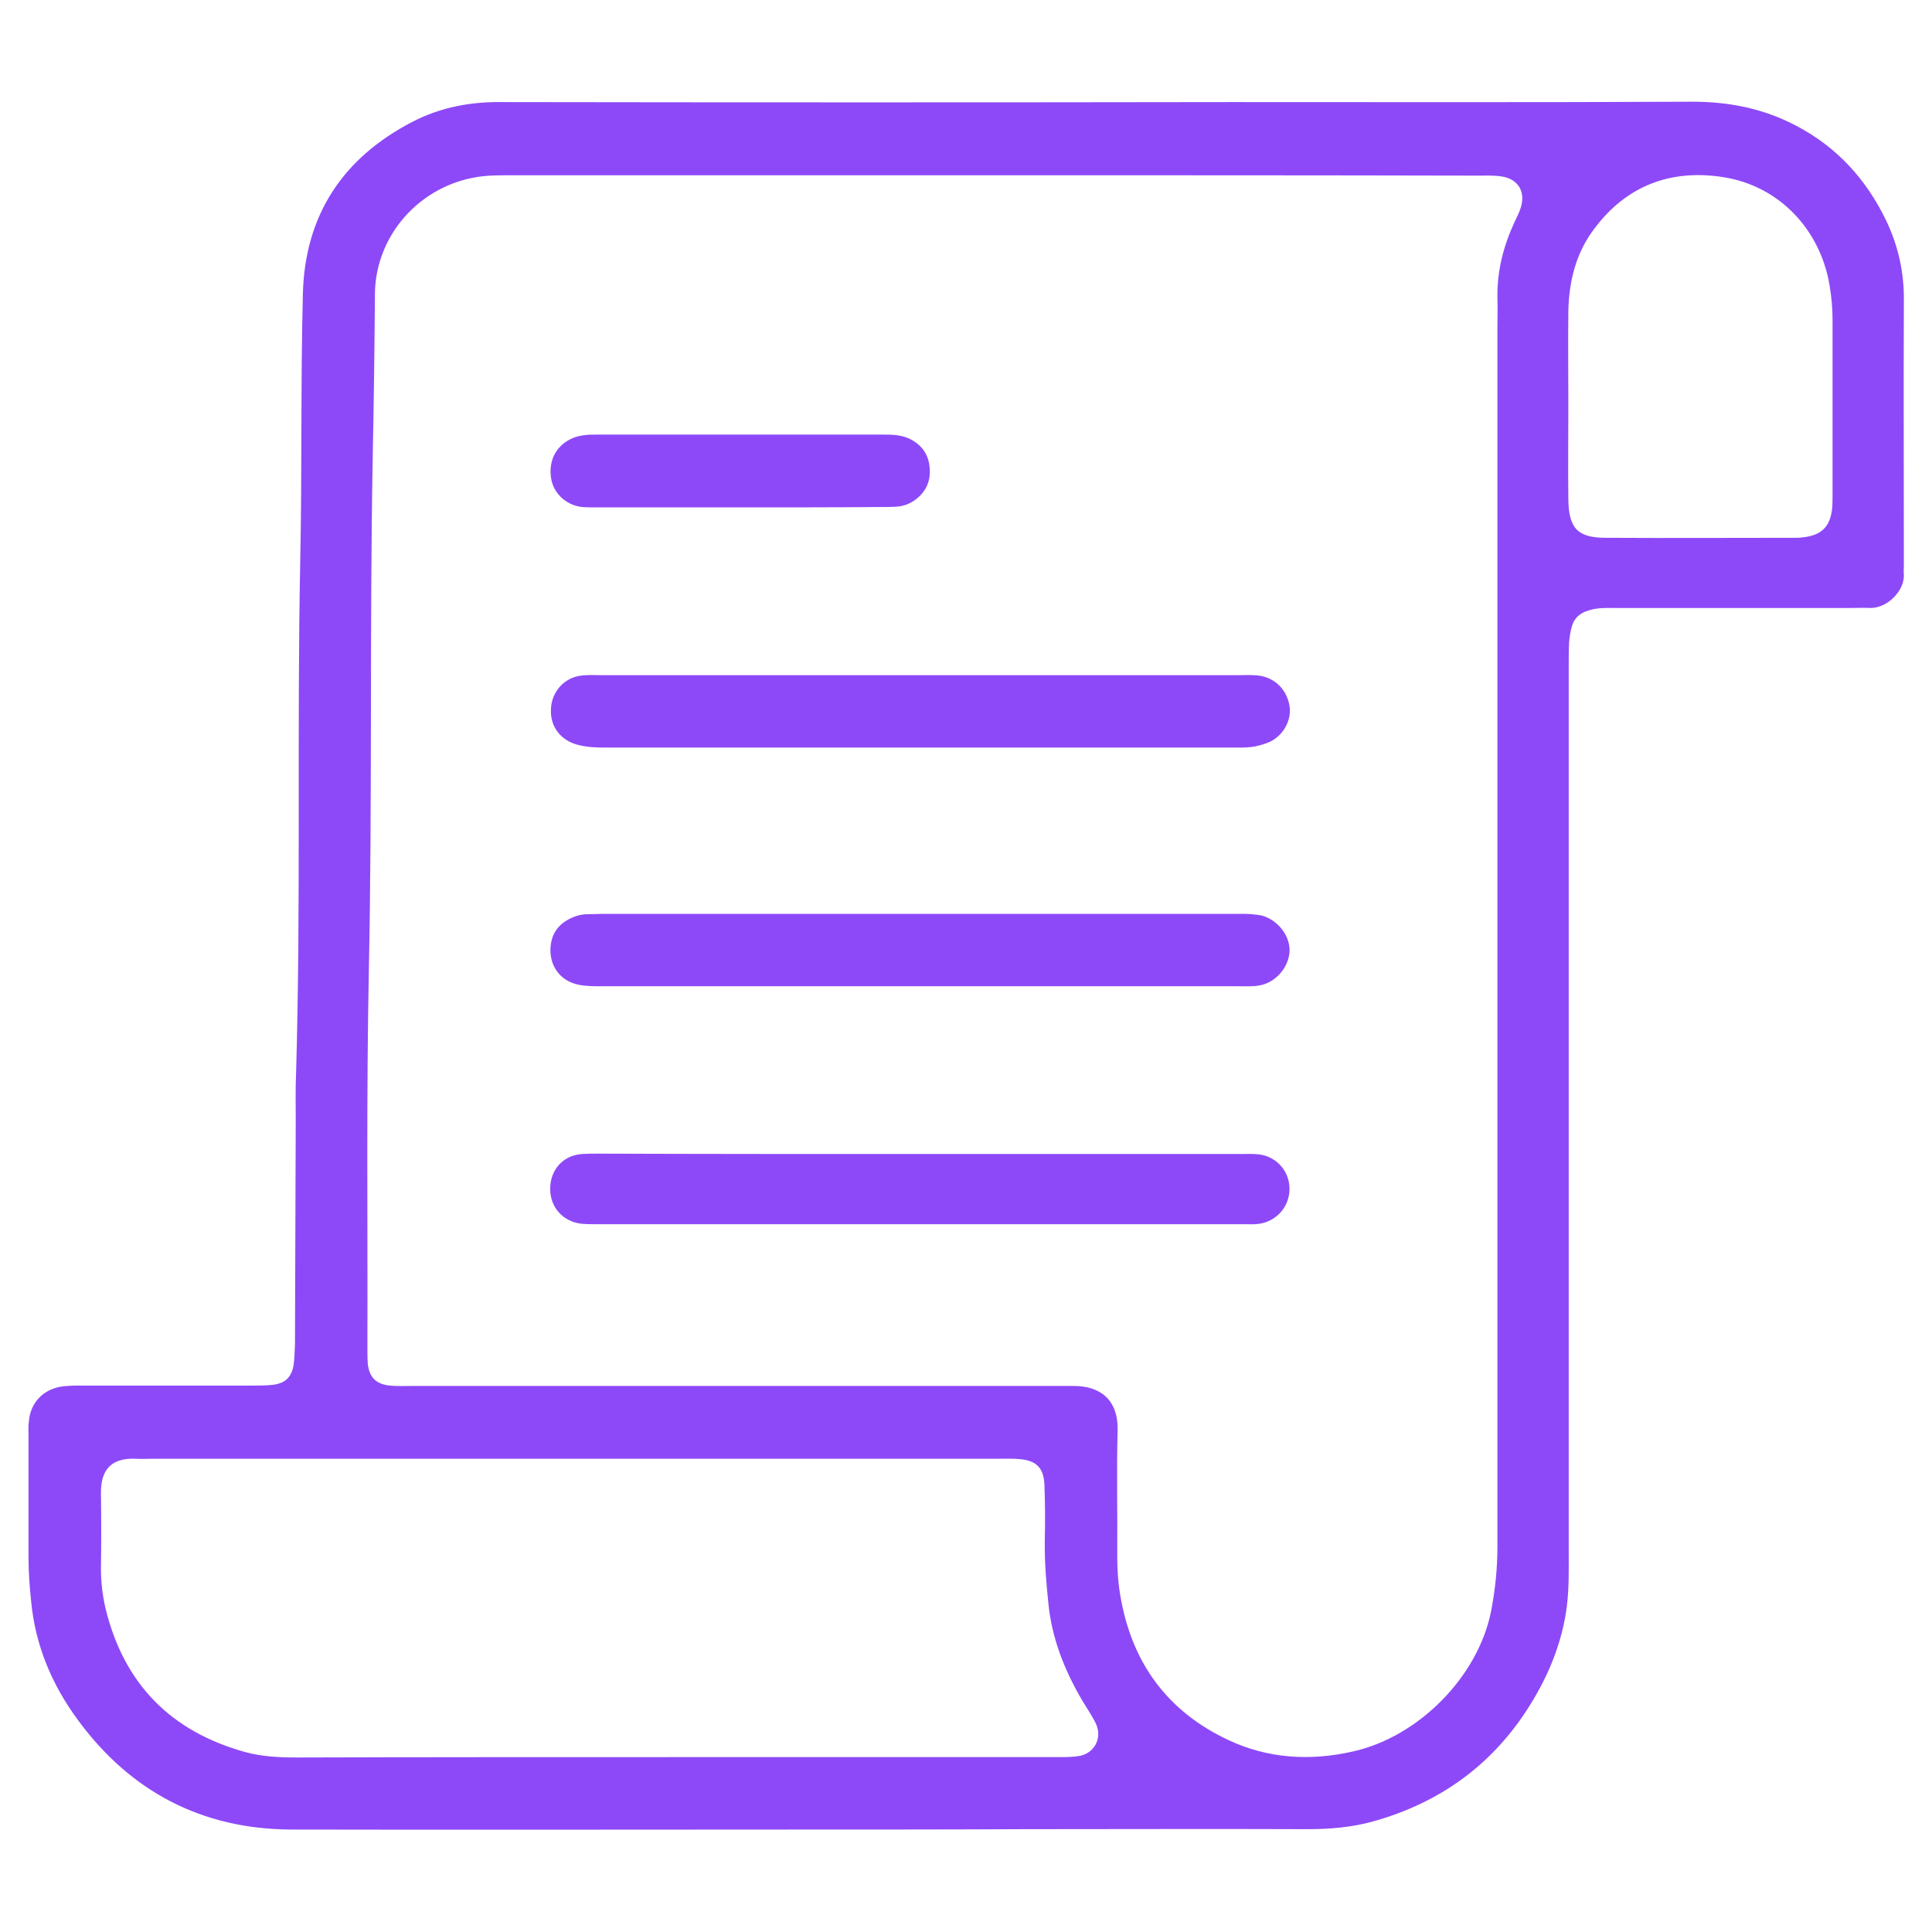 <?xml version="1.0" encoding="UTF-8"?>
<!-- Generator: Adobe Illustrator 23.0.3, SVG Export Plug-In . SVG Version: 6.00 Build 0)  -->
<svg xmlns="http://www.w3.org/2000/svg" xmlns:xlink="http://www.w3.org/1999/xlink" version="1.1" id="Layer_1" x="0px" y="0px" viewBox="0 0 514.8 514.8" style="enable-background:new 0 0 514.8 514.8;" xml:space="preserve">
<style type="text/css">
	.st0{display:none;}
	.st1{display:inline;}
	.st2{fill:#8D49F7;}
	.st3{fill:#8D49F7;}
	.st4{fill:#8D49F7;}
</style>
<g id="Mission" class="st0">
	<g class="st1">
		<path class="st2" d="M474.9,441.7c-0.2-1.3-1-2-1.6-2.8c-8.5-12.2-17.1-24.4-25.6-36.5c-8.8-12.5-17.6-25-26.4-37.5    c-12-17.1-24-34.2-36-51.3c-12.1-17.3-24.3-34.5-36.4-51.8c-9.9-14.1-19.8-28.3-29.8-42.4c-2.3-3.3-4.6-6.6-6.9-9.8    c-1.4-1.9-1.5-1.9-3.2-0.2c-0.5,0.4-0.9,0.9-1.4,1.4C268,250.4,228.4,290,188.8,329.6c-1.4,1.4-2.8,2.7-4.5,3.6    c-5.1,2.6-10,2.2-14.7-1.2c-0.9-0.7-1.7-1.5-2.5-2.3c-8.5-8.5-17.1-17.1-25.6-25.6c-2.2-2.2-2.2-2.2-4,0.3    c-9.9,14.2-19.7,28.4-29.6,42.6c-11,15.8-22,31.6-33,47.5c-10.2,14.7-20.5,29.4-30.7,44.1c-0.4,0.6-0.8,1.2-1.2,1.8    c-1,1.5-0.8,1.8,1.1,1.9c0.6,0,1.3,0,1.9,0c20.4,0,40.8,0,61.2,0c2.3,0,4.6,0.2,6.9,0.5c4.3,0.5,7.5,4.1,7.6,8.3    c0.1,4.4-2.8,7.8-7.1,8.6c-1.7,0.3-3.3,0.4-5,0.4c-22.1,0-44.2,0.1-66.2-0.1c-4.8,0-9.6-1-13.4-4.3c-2.3-2-3.8-4.4-4.9-7.2    c-1.6-4.4-0.8-8.6,0.4-12.9c0.3-1,0.9-1.8,1.5-2.7c10.5-15,20.9-30.1,31.4-45.1c9.7-13.9,19.4-27.8,29.1-41.8    c12.6-18.1,25.1-36.1,37.7-54.2c2.3-3.3,5.2-5.4,9.1-6.5c7.3-2.1,13.4,0.1,18.6,5.2c7.6,7.5,15.2,15.1,22.8,22.7    c2.5,2.5,2.1,2.5,4.6,0c38.3-38.3,76.6-76.6,114.9-114.9c2.1-2.1,4.2-4.2,6.7-5.7c1.2-0.7,1.6-1.6,1.6-3c0-10.2,0-20.3,0-30.5    c0-2.3-0.2-2.4-2.5-2.5c-0.7,0-1.4,0-2.2,0c-37,0-73.9,0-110.9,0c-1.4,0-2.7,0-4.1-0.3c-4.5-0.9-7.4-4.4-7.6-8.9    c0-0.8,0-1.6,0-2.4c0-25.4,0-50.9,0-76.3c0-0.9,0-1.8,0-2.6c0.2-4,3-7.5,7-8.5c1.5-0.4,3-0.4,4.5-0.4c40.9,0,81.8,0.1,122.6-0.1    c6.9,0,10.1,4.3,10.5,10.4c0.1,0.8,0,1.6,0,2.4c0,39.8,0,79.7,0,119.5c0,0.9,0,1.8,0,2.6c0,0.7,0.1,1.3,0.6,1.8    c3.3,2.8,5.3,6.6,7.7,10c14.3,20.3,28.5,40.6,42.8,60.9c18.3,26,36.5,52,54.8,77.9c15.3,21.8,30.6,43.6,45.9,65.4    c5.8,8.2,11.7,16.4,17.3,24.8c2.6,3.8,3.7,8.1,2.5,12.8c-0.6,2.6-1.2,5.3-3.1,7.4c-2.3,2.7-4.8,4.8-8.4,5.6    c-3.6,0.9-7.2,1.3-10.9,1.3c-93.5,0-187,0-280.5,0c-1.8,0-3.7,0-5.5-0.4c-4.1-0.8-7.1-4.1-7.3-8.1c-0.1-3.9,2.4-7.4,6.4-8.5    c1.5-0.5,3.1-0.8,4.7-0.7c0.9,0,1.8,0,2.6,0c93.5,0,187,0,280.6,0C472.6,442,473.7,442.2,474.9,441.7z M248,138.9    c17,0,33.9,0,50.9,0c3.4,0,3.4,0,3.4-3.5c0-19.1,0-38.2,0-57.4c0-3.7,0-3.7-3.7-3.7c-33.7,0-67.4,0-101,0c-0.6,0-1.1,0-1.7,0    c-1.8,0.1-2,0.3-2.1,2.1c0,0.4,0,0.8,0,1.2c0,19.3,0,38.6,0,57.8c0,3.3,0,3.3,3.3,3.3C214.1,138.9,231,138.9,248,138.9z"></path>
		<path class="st2" d="M303.6,241.2c2.3,0,4.2,0.9,5.9,2.3c1.3,1.1,2.3,2.5,3.2,3.8c10.8,15.7,21.6,31.3,32.4,47    c17.8,25.8,35.6,51.6,53.5,77.3c5.3,7.6,10.5,15.3,15.8,22.9c0.8,1.2,1.6,2.4,2.2,3.7c1.6,3.8,0.5,8-2.7,10.3    c-3.3,2.4-7.7,2.2-10.9-0.6c-1.2-1-2.3-2.3-3.2-3.6c-5.3-7.6-10.5-15.3-15.8-22.9c-19.2-27.8-38.5-55.6-57.7-83.5    c-9.5-13.8-19.1-27.6-28.6-41.4c-1-1.4-1.9-2.8-2.4-4.4C293.7,246.7,297.8,241.2,303.6,241.2z"></path>
		<path class="st2" d="M372.9,405.8c-0.1,2.4-1.7,5-4.8,6.5c-3.3,1.6-6.4,1.1-9.2-1.2c-1.4-1.1-2.5-2.4-3.5-3.9    c-14.1-20.3-28.2-40.6-42.3-60.9c-4.7-6.8-9.5-13.7-14.2-20.5c-0.8-1.2-1.6-2.4-2-3.8c-1.2-3.6,0-7.3,3.1-9.6    c2.8-2.1,6.6-2.2,9.7-0.2c1.4,0.9,2.6,2.1,3.6,3.5c11.7,16.9,23.5,33.8,35.2,50.6c7.3,10.6,14.7,21.2,22,31.7    C371.8,400.1,373,402.2,372.9,405.8z"></path>
	</g>
</g>
<g id="Layer_3" class="st0">
	<g class="st1">
		<path class="st3" d="M513.5,511.5c-171.6,0-343.3,0-515,0c0-171.6,0-343.2,0-514.9c171.6,0,343.3,0,515,0    C513.5,168.1,513.5,339.8,513.5,511.5z M202.7,311c-0.7-0.6-1.1-0.9-1.5-1.3c-3.2-2.9-6.5-5.7-9.7-8.6c-2.3-2-4.9-3-7.9-2.8    c-3.4,0.2-5.9,2-8.2,4.5c-33.9,38.2-67.8,76.3-101.7,114.5c-12.4,14-24.9,28-37.3,42c-1.3,1.5-2.4,3-2.9,4.9    c-1.1,4.5,0.2,8.2,3.6,11.2c7.2,6.4,14.3,12.8,21.5,19.1c5.1,4.6,10.3,9.2,15.4,13.7c4.9,4.3,11.1,3.9,15.6-0.9    c0.4-0.5,0.9-1,1.3-1.4c27.5-30.9,55-61.8,82.4-92.7c18.5-20.8,36.9-41.7,55.5-62.4c5.1-5.7,4.5-12.9-1-17.2    c-3.1-2.4-5.9-5.2-8.8-7.8c-0.5-0.4-0.9-0.9-1.4-1.4c15.5-17.5,31-34.8,46.5-52.2c31.8,23.6,67.2,33.4,106.2,27.8    c39.1-5.5,70.7-24.5,94.2-56.3c42.9-58.2,34.7-139.4-18.5-187.8C392.5,6.9,311.1,6.1,257.2,54c-28,24.8-44,56.1-47.2,93.3    c-3.7,42.8,10,79.8,39.3,111.4C233.8,276.1,218.3,293.5,202.7,311z"></path>
		<path class="st2" d="M202.7,311c15.6-17.5,31-34.9,46.5-52.3c-29.3-31.6-43-68.6-39.3-111.4c3.2-37.3,19.3-68.5,47.2-93.3    c54-47.9,135.4-47.1,188.9,1.7c53.2,48.4,61.3,129.6,18.5,187.8c-23.4,31.8-55,50.8-94.2,56.3c-39,5.5-74.3-4.3-106.2-27.8    c-15.5,17.4-30.9,34.8-46.5,52.2c0.5,0.6,0.9,1,1.4,1.4c2.9,2.6,5.7,5.4,8.8,7.8c5.5,4.3,6.1,11.5,1,17.2    c-18.6,20.7-37,41.6-55.5,62.4c-27.5,30.9-55,61.8-82.4,92.7c-0.4,0.5-0.8,1-1.3,1.4c-4.4,4.9-10.7,5.3-15.6,0.9    c-5.2-4.5-10.3-9.1-15.4-13.7c-7.2-6.4-14.3-12.8-21.5-19.1c-3.4-3-4.8-6.7-3.6-11.2c0.5-1.9,1.6-3.5,2.9-4.9    c12.4-14,24.9-28,37.3-42c33.9-38.1,67.8-76.3,101.7-114.5c2.2-2.5,4.7-4.3,8.2-4.5c3-0.2,5.7,0.8,7.9,2.8    c3.2,2.9,6.5,5.7,9.7,8.6C201.6,310.1,202,310.4,202.7,311z M226,159.9c0,68.7,55.7,124.5,124.3,124.6    c69.5,0.1,124.8-56.4,124.9-124.2C475.3,91.8,420,35.5,350.7,35.5C281.1,35.5,226.2,91.6,226,159.9z M184.8,317.6    c-44.2,49.7-88.2,99.2-132.3,148.8c9.6,8.5,18.9,16.9,28.5,25.3c44.2-49.7,88.2-99.2,132.3-148.8    C203.7,334.4,194.3,326.1,184.8,317.6z"></path>
		<path class="st3" d="M226,159.9c0.2-68.3,55-124.5,124.7-124.5c69.3,0,124.6,56.3,124.5,124.9c-0.1,67.9-55.3,124.4-124.9,124.2    C281.8,284.4,226.1,228.7,226,159.9z M348.4,62.9c-28.9,0-52.8,11.7-68.6,31.9c-6.4,8.2-11.1,17.2-14,27.1    c-0.6,1.9-0.6,3.7,0.2,5.4c2.3,4.5,5.8,7.5,11.8,6.3c1.6-0.3,2.6-1.1,3-2.9c1.4-6.3,3.8-12.2,7-17.8    c18.7-32.8,61.6-43.2,93.3-22.6c5,3.2,9.4,7.1,13.5,11.5c1.3,1.4,2.9,1.8,4.7,1.8c1.7,0,3.1-0.8,4.4-1.6c4.7-3,5.5-9.2,1.6-13.2    C388.9,71.8,368.8,63.3,348.4,62.9z"></path>
		<path class="st3" d="M184.8,317.6c9.5,8.5,18.9,16.8,28.5,25.3c-44.1,49.6-88.2,99.2-132.3,148.8c-9.5-8.5-18.9-16.8-28.5-25.3    C96.6,416.8,140.6,367.3,184.8,317.6z"></path>
		<path class="st2" d="M348.4,62.9c20.4,0.4,40.5,8.9,57,25.9c3.9,4,3.1,10.2-1.6,13.2c-1.4,0.9-2.7,1.6-4.4,1.6    c-1.8,0-3.4-0.4-4.7-1.8c-4-4.4-8.5-8.2-13.5-11.5c-31.7-20.6-74.5-10.2-93.3,22.6c-3.2,5.6-5.6,11.5-7,17.8    c-0.4,1.8-1.4,2.6-3,2.9c-6.1,1.3-9.5-1.7-11.8-6.3c-0.8-1.7-0.8-3.5-0.2-5.4c3-9.9,7.7-19,14-27.1    C295.6,74.6,319.5,63,348.4,62.9z"></path>
	</g>
</g>
<g id="Layer_4" class="st0">
	<g class="st1">
		<path class="st2" d="M273.8,456.2c13.3,0,26.6,0,39.8,0c1.2,0,2.3,0,3.5-0.2c4.9-1,6.4-5.1,6.3-8.1c-0.2-4.1-3.2-7.3-7.4-7.6    c-2-0.2-3.8-0.5-5.5-1.7c-2.8-1.9-4.2-5.5-3.5-8.8c0.9-3.6,3.7-6.2,7.2-6.6c1-0.1,2-0.2,3-0.4c3.8-0.9,6.5-4.5,6.1-8.2    c-0.4-4.1-3.4-7.1-7.4-7.4c-2.7-0.2-5.2-0.9-7-3.1c-2-2.4-2.7-5.1-1.7-8c1-3.1,3.1-5.1,6.4-5.8c1-0.2,2-0.3,3-0.4    c3.9-0.6,6.9-4,6.8-7.9c-0.1-3.8-3-7.2-6.8-7.7c-0.8-0.1-1.5-0.2-2.3-0.3c-4.6-0.8-7.4-4.1-7.5-8.7c-0.1-5.1,0.7-10.1,2.1-14.9    c3.1-10.6,9.1-19,18.4-25.2c7.1-4.7,13.7-10.2,20.1-15.8c9.6-8.5,18.5-17.8,26.2-28c14.4-19,23.8-40.3,28.6-63.6    c1.7-8.2,2.7-16.5,3.4-24.9c0.4-5.3,0.6-10.6,0.7-15.8c0.1-14.7-1.7-29.1-5.8-43.2c-6.5-22.1-17.3-41.6-32.8-58.7    c-20.1-22.2-44.8-37-73.7-44.5c-8-2.1-16.2-3.4-24.5-4c-7.1-0.6-14.1-0.7-21.2-0.2C215.8,28.7,187,40.1,162,61    c-22,18.4-37.4,41.4-46.3,68.6c-3.4,10.3-5.5,20.9-6.4,31.7c-0.4,4.8-0.7,9.6-0.7,14.4c0.2,16.3,1.6,32.6,5.5,48.5    c5.5,22.1,15.2,42.2,29.3,60.1c13,16.5,28.6,30.4,45.9,42.3c8.9,6.2,14.3,14.7,17,25.1c0.3,1.2,0.6,2.4,0.8,3.6    c0.4,1.8,0.5,1.8,2.3,1.9c0.7,0,1.4,0,2.1,0c22.8,0,45.7,0,68.5,0c1.5,0,3,0,4.4,0.4c3.7,0.9,6.4,4.3,6.5,8.2    c0.1,3.9-2.7,7.4-6.5,8.4c-1.4,0.4-2.9,0.4-4.4,0.4c-26,0-52,0-78.1,0c-1,0-2,0-3,0c-4.1,0.2-7.4,3.7-7.5,7.8    c-0.1,4.2,3.2,7.7,7.5,8c1,0.1,2,0,3,0c25.8,0,51.6,0,77.4,0c1.3,0,2.6,0.1,3.9,0.2c4.7,0.6,7.6,4.3,7.6,8.6    c0,4.5-3.6,8.1-8.3,8.5c-0.9,0.1-1.9,0-2.8,0c-25.9,0-51.7,0-77.6,0c-0.9,0-1.9,0-2.8,0c-4.3,0.1-7.5,3.1-7.9,7.3    c-0.4,3.9,2.4,7.5,6.5,8.4c1.3,0.3,2.6,0.3,3.9,0.3c25.9,0,51.9,0,77.8,0c0.9,0,1.9,0,2.8,0c4.6,0.1,8.1,3.5,8.4,8    c0.3,4.4-3.3,8.5-7.8,9c-1,0.1-2,0.1-3,0.1c-26.3,0-52.5,0-78.8,0c-1.2,0-2.5-0.1-3.7,0.2c-3.7,0.9-6.2,4.1-6.2,7.8    c0,3.6,2.5,6.8,6.2,7.7c0.7,0.2,1.5,0.3,2.3,0.3c4.5,0.4,8.1,4.1,8.1,8.4c0,4.7-3.6,8.4-8.4,8.6c-9.3,0.4-19.2-5.8-23.1-14.6    c-3.9-9-3-17.6,2.7-25.6c1.1-1.5,1.1-1.5,0-3c-6.6-8.6-6.8-21.3,0-30.2c1.1-1.5,1.1-1.6-0.1-3.2c-6.8-9.1-6.6-22,1-31.1    c2.2-2.6,5-4.7,8-6.3c2.1-1.1,2.1-1.1,1.5-3.4c-1.8-7.1-5.5-12.7-11.8-17c-14.8-10.1-28.1-22-40.1-35.3    c-11.9-13.3-21.7-27.9-29.2-44.1c-6.7-14.4-11.2-29.4-14-45c-2.6-14.7-3.6-29.4-3.3-44.3c0.4-17.2,3.5-34,9.1-50.2    c6.6-18.8,16.2-35.9,29-51.2C142.1,53.6,156.9,40.9,174,31c16.4-9.5,33.9-16.1,52.5-19.6c7.6-1.4,15.3-2.2,23.1-2.7    c6.6-0.4,13.2-0.2,19.8,0.2c12.1,0.8,24,3,35.6,6.6c20.5,6.2,39.2,16,55.9,29.4c17,13.7,30.9,30,41.6,49.1    c9.9,17.8,16.3,36.9,19.3,57.1c1.5,10.6,1.8,21.2,1.5,31.8c-0.8,24.2-5,47.7-14.3,70.1c-7,16.8-16.5,32.2-28.2,46.1    c-12.7,15.1-27.3,28.3-43.5,39.5c-6.3,4.4-10.4,9.9-12.2,17.2c-0.6,2.4-0.6,2.4,1.6,3.6c5.9,3,10.1,7.5,12.3,13.7    c2.9,8.2,1.9,16.1-3.1,23.3c-1.7,2.4-1.3,2.1,0,4c6.2,8.6,6.3,19.9,0.4,28.6c-0.3,0.5-0.6,0.9-1,1.3c-0.8,0.8-0.8,1.6,0,2.4    c1,1.2,1.8,2.5,2.5,3.9c7.5,14.6-0.7,33.3-18,36.2c-1.5,0.3-3.1,0.4-4.6,0.4c-6.9,0-13.8,0-20.7,0c-0.5,0-1.1,0-1.6,0    c-1.5,0.1-1.8,0.3-1.8,1.8c-0.1,1.9,0,3.7,0,5.6c-0.1,3.6-0.7,7.1-2.1,10.4c-3.8,9-12.8,15.2-22.6,15.3c-5.9,0-11.8,0.1-17.7,0    c-12.4-0.1-23-9.7-24.4-22c-0.7-6.6-0.4-13.2-0.2-19.8c0.2-5.2,3.8-8.3,9.1-8.3C246.6,456.1,260.2,456.2,273.8,456.2z     M257.4,473.2c-2.3,0-4.7,0-7,0s-4.7,0-7,0c-2.1,0-2.2,0.2-2.3,2.3c0,1.9,0,3.9,0,5.8c0.1,4.3,3.3,7.8,7.6,7.9    c5.7,0.1,11.5,0.1,17.2,0c4.2-0.1,7.4-3.5,7.6-7.6c0.1-1.9,0-3.9,0-5.8c0-2.4-0.1-2.5-2.5-2.5C266.6,473.2,262,473.2,257.4,473.2z    "></path>
		<path class="st2" d="M138.5,176.9c0.7-15,3.9-29.8,9.9-44.1c7.1-16.7,17.2-31.2,30.4-43.6c12.8-12,27.4-21,43.9-27    c1.1-0.4,2.2-0.7,3.4-0.9c2.5-0.6,4.6,0.2,6.3,2.1c2.4,2.8,3.3,5.9,2.1,9.5c-0.8,2.5-2.4,4.2-4.9,4.9c-9.7,2.9-18.5,7.7-26.7,13.5    c-13,9-23.6,20.4-31.8,33.9c-7.8,12.9-12.7,26.9-14.8,41.9c-0.5,3.9-0.9,7.9-1,11.8c0,0.7-0.1,1.4-0.2,2.1    c-0.3,3.3-2.1,5.5-5.2,6.5c-3.2,1.1-6.3,0.8-9-1.4c-1.7-1.3-2.6-3.1-2.6-5.3C138.4,179.6,138.5,178.5,138.5,176.9z"></path>
		<path class="st2" d="M37.8,165.9c6.3,0,12.6,0,18.9,0c1.2,0,2.5,0.1,3.7,0.3c4.1,1,6.6,4.3,6.6,8.4c0,4.1-2.8,7.4-6.8,8.2    c-1,0.2-2,0.3-3,0.3c-12.9,0-25.8,0-38.6,0c-1.2,0-2.3-0.1-3.5-0.4c-3.7-0.9-6.3-4.1-6.6-7.8c-0.2-3.7,2.1-7.2,5.7-8.5    c1.4-0.5,2.9-0.7,4.3-0.6C24.9,165.9,31.4,165.9,37.8,165.9z"></path>
		<path class="st2" d="M477.2,165.9c6.4,0,12.7,0,19.1,0c1.2,0,2.3,0.1,3.5,0.3c3.9,0.9,6.6,4.3,6.6,8.3c0,3.9-2.7,7.4-6.5,8.3    c-1.2,0.3-2.4,0.4-3.7,0.4c-12.6,0-25.3,0-37.9,0c-1,0-2-0.1-3-0.2c-4.4-0.7-7.3-3.9-7.3-8.2c-0.1-4.4,2.6-7.6,7-8.6    c1.1-0.2,2.2-0.2,3.2-0.2C464.5,165.9,470.8,165.9,477.2,165.9z"></path>
		<path class="st2" d="M483.1,83.8c4.3,0,7.7,2.8,8.6,7c0.8,3.8-1.3,7.9-5.1,9.4c-2.9,1.2-5.8,2.2-8.7,3.2    c-9.9,3.6-19.8,7.2-29.8,10.8c-1.5,0.5-3,0.9-4.5,0.7c-4.1-0.5-7.1-3.3-7.7-7.3c-0.6-3.9,1.5-7.5,5.3-9.1c1.4-0.6,2.9-1.1,4.4-1.6    c11.2-4.1,22.3-8.1,33.5-12.2C480.4,84.3,481.7,83.7,483.1,83.8z"></path>
		<path class="st2" d="M31.6,83.8c1.1-0.1,2.2,0.3,3.3,0.7c12.8,4.6,25.5,9.2,38.3,13.9c4,1.5,6.2,5.2,5.8,9.1    c-0.5,4.1-3.4,6.9-7.7,7.5c-1.5,0.2-2.9-0.2-4.3-0.7c-10.4-3.8-20.9-7.6-31.3-11.4c-2.5-0.9-5-1.7-7.4-2.7    c-3.4-1.4-5.5-4.8-5.3-8.3c0.2-3.7,2.6-6.7,6.3-7.8C30,83.9,30.7,83.8,31.6,83.8z"></path>
		<path class="st2" d="M441.3,11.6c3.9,0,6.9,2,8.1,5.3s0.9,6.5-1.8,9c-2.2,2.2-4.7,4.1-7,6.1c-8.1,6.8-16.3,13.6-24.4,20.5    c-2.4,2.1-5.1,3.3-8.3,2.5c-3.2-0.7-5.4-2.7-6.3-5.9c-0.9-3.1-0.3-6.1,2.1-8.4c2.5-2.3,5.1-4.5,7.8-6.7c7.7-6.5,15.4-13,23.2-19.5    C436.7,12.9,438.8,11.4,441.3,11.6z"></path>
		<path class="st2" d="M64.7,20.1c0.1-3.4,1.5-6,4.6-7.5c3.2-1.6,6.4-1.4,9.2,0.8c4.8,3.9,9.6,7.9,14.3,11.9    c5.4,4.5,10.8,9.1,16.2,13.6c0.7,0.6,1.4,1.2,2.1,1.9c3,3.1,3.2,8,0.5,11.3c-2.9,3.4-7.7,4.2-11.3,1.8c-1.4-0.9-2.7-2.1-4-3.2    C87.2,43,78.1,35.3,69,27.7c-1.6-1.3-3.1-2.6-3.8-4.6C64.9,22.1,64.8,21.1,64.7,20.1z"></path>
	</g>
</g>
<g id="Layer_5" class="st0">
	<g class="st1">
		<path class="st2" d="M134.8,47.3c20.5-0.1,38.4,3.8,55.4,11.5c11.4,5.2,21.9,12,31.3,20.3c6.5,5.7,12.3,12.1,18.5,18.1    c4.4,4.3,8.7,8.7,13.1,13c2.4,2.4,5,2.9,7.6,1.8c1.1-0.5,1.8-1.3,2.6-2.1c8.7-8.7,17.4-17.5,26.1-26.1c10-9.8,21.3-17.8,33.9-24    c12.5-6.1,25.6-10,39.3-11.9c8-1.1,16.1-1.5,24.2-1c18.1,1.2,35.4,5.6,51.7,14c7.6,3.9,14.7,8.4,21.4,13.7    c13.1,10.4,23.7,22.9,31.9,37.6c6.7,12,11.6,24.7,14.2,38.3c1.2,6.4,2.3,12.9,2.2,19.5c0,1.9,0.6,3.8,0.5,5.7    c-0.7,16.8-3.3,33.2-9.9,48.8c-4.5,10.6-10.2,20.5-17,29.7c-3.1,4.2-6.4,8.1-10.1,11.8c-15,15-30,30-45,45    c-2.3,2.3-4.9,3.5-8.1,3.4c-3.9-0.1-6.4-2-8.3-5.2c-1.9-3.3-1.6-6.6,0.4-9.7c1-1.5,2.1-2.8,3.4-4c14.5-14.5,28.9-29,43.5-43.4    c6.3-6.2,11.6-13.2,16.1-20.8c7.3-12.3,11.7-25.6,14-39.6c1.3-7.7,1.5-15.5,1-23.2c-0.9-13-4-25.5-9.3-37.5    c-4.3-9.7-9.8-18.5-16.7-26.5c-8.1-9.3-17.4-17.2-28.1-23.4c-11.9-6.9-24.7-11.3-38.2-13.5c-5.4-0.9-10.9-1.5-16.5-1.4    c-12.3,0.1-24.2,2.2-35.8,6.1c-12,4-22.9,10.2-32.8,18.1c-2.1,1.6-4.1,3.4-5.9,5.2c-7.3,7.3-14.6,14.6-21.9,21.9    c-2.7,2.6-5.3,5.3-8.1,7.8c-4.8,4.2-10.3,6.4-16.8,6.6c-8,0.2-14.4-2.9-20-8.4c-9-8.9-17.8-17.9-26.8-26.8    c-9.2-9.1-19.9-16-31.8-21.1c-9-3.9-18.4-6.5-28.1-7.9c-6.4-0.9-12.9-1.5-19.4-1.1c-18.2,1.1-35.5,5.7-51.3,15.1    c-7.2,4.6-14,9.7-20.2,15.7c-9.2,8.8-16.7,18.9-22.3,30.4c-5.1,10.5-8.4,21.5-10,33.1c-1.1,7.6-1.2,15.2-0.8,22.7    c0.7,11.9,3.4,23.4,8,34.4c4,9.7,9.3,18.8,16,26.9c1.7,2.1,3.5,4.1,5.4,6.1c65.1,65,130.1,130.1,195.2,195.1    c1.1,1.1,2,2.2,3.6,2.6c2.5,0.6,4.8,0.3,6.6-1.7c0.5-0.5,1-1,1.5-1.5c32.1-32.1,64.3-64.3,96.4-96.4c2.3-2.3,4.5-4.6,6.7-6.9    c1.1-1.2,2.4-2.2,3.7-3c4.1-2.5,8.2-1.7,11.3,1c3.4,2.9,4.2,7.4,2.5,11.3c-0.8,1.9-2.1,3.4-3.5,4.8    c-32.9,32.9-65.7,65.7-98.6,98.6c-2.3,2.3-4.5,4.6-6.8,6.8c-5.2,4.9-11.4,7.4-18.5,7.2c-6.8-0.2-12.8-2.7-17.6-7.6    c-63.5-63.5-126.9-127-190.4-190.4c-8.2-8.2-15.6-16.9-21.8-26.7c-6.2-9.9-11-20.6-14.4-31.8c-2-6.8-3.4-13.8-4.3-20.9    c-0.3-2.8-0.9-5.7-0.6-8.6c0.2-2.2-0.6-4.3-0.5-6.4c0.5-16.1,2.8-31.8,8.7-46.9c5.4-13.7,12.7-26.2,22.2-37.3    c10.4-12.1,22.4-22,36.4-29.6c12.8-6.9,26.3-11.6,40.6-13.9C122.8,47.8,129.7,47,134.8,47.3z"></path>
		<path class="st2" d="M143.1,96.8c3.4-0.2,6.9,0.1,10.3,0.4c4.6,0.3,9.1,5.6,7.5,11c-0.5,1.6-1,3.2-2.2,4.4    c-1.6,1.5-3.2,2.5-5.6,2.1c-3.6-0.5-7.2-0.7-10.8-0.6c-24.4,0.7-43,11.6-55.8,32.2c-5.4,8.6-8.2,18.1-9,28.3    c-1,12,1.2,23.4,6.4,34.2c1.2,2.4,1,3-0.8,5.1c-3.8,4.5-9,4.3-13.5,2.1c-1.9-0.9-2.9-2.7-3.6-4.6c-2.5-6.2-4.3-12.6-5.3-19.1    c-2.3-15.1-0.7-29.9,5.4-43.9c12-27.7,33-44.5,62.6-50.4c2.6-0.5,5.2-0.8,7.8-1C138.8,96.7,141,96.8,143.1,96.8z"></path>
	</g>
</g>
<g id="Layer_6" class="st0">
	<g class="st1">
		<path class="st2" d="M232.8,6.1c16.1,0,32.2,0,48.2,0c1.3,0.6,2.7,0.9,4,1.1c3.1,0.4,5.6,1.9,7.8,3.9c2.7,2.4,4.9,5.2,5.7,8.9    c0.6,2.6,1.1,5.2,1.6,7.8c2.1,12.5,4.2,24.9,6.2,37.4c0.3,1.9,1.2,2.7,2.9,3.1c5.4,1.3,10.7,3,15.9,4.8    c10.2,3.5,19.9,8.1,29.3,13.5c1.5,0.9,2.6,0.9,4-0.1c3.7-2.8,7.6-5.5,11.4-8.2c7.4-5.3,14.9-10.6,22.2-16    c3.1-2.3,6.4-3.7,10.2-4.4c4.6-0.8,8.8,0.3,12.7,2.6c3.8,2.2,6.8,5.5,9.8,8.6c5.3,5.5,10.8,10.8,16.2,16.2    c3.6,3.6,7.1,7.3,10.7,10.8c1.8,1.8,3.5,3.8,4.2,6.4c0.5,1.8,0.9,3.6,1.3,5.5c0.3,1.4,0.3,2.8,0,4.2c-0.4,1.7-0.8,3.3-1.2,5    c-0.2,1.1-0.7,2.1-1.3,3c-1.2,1.7-2.3,3.4-3.4,5c-7.5,10.6-15,21.1-22.6,31.6c-0.9,1.2-1.1,2.2-0.3,3.6    c3.9,6.7,7.3,13.6,10.3,20.7c3.3,7.7,5.7,15.7,8,23.7c0.5,1.6,1.2,2.4,2.9,2.7c8.9,1.7,17.9,2.9,26.8,4.5    c6.5,1.1,13.1,2.1,19.5,3.8c0.9,0.2,1.8,0.5,2.6,1c4.8,2.9,8.6,6.7,9.6,12.6c0.2,1,0.4,2,0.7,3c0,16.7,0,33.4,0,50.1    c-0.8,3.9-1.6,7.8-4.5,10.8c-2.4,2.6-5.1,4.7-8.7,5.7c-6.4,1.6-12.9,2.6-19.3,3.7c-8.8,1.6-17.7,2.9-26.6,4.2    c-1.8,0.3-2.7,1.1-3.2,2.9c-1.4,5-2.9,10-4.6,15c-3.5,10.1-8.1,19.6-13.3,28.9c-1,1.8-1,3,0.2,4.6c8.4,11.7,16.7,23.6,25,35.3    c1.2,1.6,2,3.3,2.4,5.3c0.3,1.3,0.6,2.6,0.9,3.9c0.2,1,0.3,2,0.2,3c-0.8,5.5-2.8,10.3-7,14.2c-4.1,3.9-8.1,8.1-12.1,12.1    c-6.4,6.4-12.8,12.8-19.3,19.1c-1.9,1.8-4,3.6-6.6,4.4c-4.4,1.4-8.7,2.3-13.3,0.5c-1.5-0.6-3.1-0.8-4.5-1.8    c-2.5-1.8-5-3.5-7.5-5.2c-9.6-6.8-19.2-13.6-28.8-20.5c-1.5-1.1-2.7-1.2-4.2-0.2c-1.9,1.2-3.9,2.2-6,3.3c-7,3.6-14.1,7-21.6,9.6    c-5.5,1.9-11.1,3.7-16.7,5.3c-1.6,0.4-2.3,1.2-2.6,2.9c-0.7,4.4-1.5,8.8-2.2,13.2c-1.7,10.7-3.2,21.4-5.7,32    c-1.6,7-6.1,11.4-13.1,13.1c-1.4,0.4-2.9,0.6-4.3,1.2c-16.2,0-32.5,0-48.7,0c-1.4-0.4-2.7-0.9-4.1-1.1c-2.9-0.4-5.3-1.7-7.5-3.6    c-2.9-2.6-5.1-5.6-6.1-9.5c-1.2-4.8-1.8-9.7-2.7-14.5c-1.8-10.1-3.4-20.3-5-30.5c-0.3-2.1-1.3-2.9-3.2-3.4    c-14.9-3.9-29-9.7-42.4-17.1c-1.8-1-3-0.9-4.6,0.3c-11.7,8.4-23.5,16.7-35.3,25.1c-1.1,0.8-2.3,1.7-3.6,2.1    c-4.4,1.4-8.7,2.4-13.3,0.6c-0.5-0.2-1.1-0.3-1.6-0.4c-1.1-0.3-2.1-0.7-3-1.3c-2-1.4-3.9-2.9-5.6-4.6c-4.4-4.5-9-8.9-13.4-13.4    c-5.7-5.7-11.4-11.4-17-17.1c-1.9-2-3.8-4-4.6-6.7c-1.4-4.5-2.4-9-0.6-13.7c0.7-1.9,1.3-3.8,2.5-5.5c8.3-11.6,16.4-23.2,24.7-34.7    c1.3-1.8,1.3-3.2,0.2-5c-4.1-8-7.8-16-11.1-24.1c-2.6-6.4-4.6-13.1-6.4-19.8c-0.5-1.8-1.3-2.6-3.2-2.8c-2.6-0.3-5.2-0.9-7.8-1.3    c-11-1.9-22-3.7-33-5.6c-4.2-0.7-8.5-1.6-11.8-4.7c-2.7-2.5-5-5.1-5.7-8.9c-0.4-1.8-0.5-3.7-1.7-5.3c0-15.9,0-31.8,0-47.8    c0.9-1.3,1.1-2.8,1.3-4.2c0.5-3,1.8-5.6,3.8-7.9c2.1-2.4,4.5-4.4,7.5-5.4c2.4-0.7,4.8-1.3,7.3-1.7c12.6-2.2,25.2-4.2,37.8-6.3    c4.2-0.7,4.1-0.7,5.3-4.9c2.3-8.3,4.8-16.5,8.3-24.3c2.8-6.3,5.7-12.5,9.1-18.5c0.7-1.3,0.7-2.2-0.2-3.4    c-2.5-3.3-4.8-6.7-7.2-10.1c-6.3-8.8-12.6-17.7-18.8-26.5c-2.3-3.3-3.2-7.1-3-10.9c0.2-5.2,1.9-10,5.8-13.9    C73.9,86,84.6,75.2,95.4,64.5c1.8-1.8,3.7-3.5,6.1-4.3c4.2-1.4,8.5-2.7,13-0.9c0.7,0.3,1.5,0.4,2.3,0.6c1.1,0.3,2,0.7,3,1.4    c8.6,6.1,17.2,12.2,25.8,18.3c3.7,2.6,7.4,5.2,11.1,7.9c1,0.7,1.9,0.9,3,0.2c0.4-0.3,0.8-0.5,1.2-0.7c8.9-5.1,18.1-9.5,27.7-13    c5.2-1.9,10.5-3.5,15.9-4.9c1.6-0.4,2.5-1.2,2.7-3c0.5-3.5,1.2-6.9,1.8-10.4c1.7-10.2,3.4-20.5,5.2-30.7c0.5-2.8,0.8-5.7,2.2-8.1    c2.8-4.8,6.6-8.5,12.4-9.5C230,7,231.4,6.5,232.8,6.1z M405.1,440.1c1,0,1.8-0.9,2.7-1.7c10.3-10.3,20.5-20.5,30.8-30.8    c0.3-0.3,0.7-0.7,1-1c0.9-1.1,1-2.3,0.3-3.5c-0.3-0.6-0.7-1.2-1.2-1.8c-8.5-12-17-23.9-25.5-35.9c-4.1-5.8-4.4-11.6-0.9-17.8    c1.6-2.8,3.2-5.7,4.8-8.6c6.1-11.7,10.6-23.9,14-36.7c1.8-6.7,6.2-10.4,13-11.6c3-0.5,6-1,9-1.5c11.5-1.9,22.9-3.8,34.4-5.7    c4-0.7,4.6-1.4,4.6-5.6c0-2.7,0-5.5,0-8.2c0-11.3,0-22.6,0-34c0-3.2-0.6-4-3.8-4.6c-4.1-0.7-8.2-1.4-12.2-2.1    c-10.8-1.8-21.7-3.6-32.5-5.5c-6.5-1.1-10.6-5-12.3-11.4c-4.3-16-10.5-31.2-18.9-45.5c-3.5-6-3.2-11.9,0.9-17.6    c8.4-11.8,16.8-23.7,25.2-35.5c0.5-0.7,1-1.4,1.4-2.1c0.7-1.2,0.6-2.4-0.3-3.5c-0.5-0.5-1-1-1.5-1.5c-8.8-8.8-17.7-17.7-26.5-26.5    c-1.4-1.4-2.8-2.9-4.3-4.3c-1.6-1.5-2.7-1.6-4.6-0.4c-0.4,0.3-0.8,0.5-1.1,0.8c-11.7,8.4-23.5,16.8-35.2,25.3    c-5.9,4.3-12,4.7-18.4,1c-14.3-8.3-29.5-14.6-45.6-18.7c-7-1.8-11.1-6.3-12.3-13.4c-1.5-9.2-3.1-18.3-4.6-27.5    c-0.9-5.5-1.8-11.1-2.8-16.6c-0.4-2.4-1.3-3.2-3.8-3.3c-0.5,0-0.9,0-1.4,0c-13.9,0-27.8,0-41.7,0c-0.7,0-1.4,0-2.1,0    c-1.5,0.1-2.5,0.9-2.8,2.4c-0.1,0.6-0.3,1.2-0.4,1.8c-2.5,14.8-5,29.5-7.6,44.3c-0.6,3.3-1.9,6.1-4.3,8.4    c-2.2,2.2-4.9,3.6-7.9,4.4c-5.7,1.5-11.2,3.3-16.7,5.4c-9.6,3.6-18.8,8.1-27.6,13.3c-2.4,1.4-4.9,2.4-7.7,2.5    c-3.9,0.2-7.3-1-10.5-3.3c-11.8-8.5-23.6-16.9-35.5-25.3c-0.5-0.4-1-0.7-1.6-1c-1.5-0.8-2.6-0.7-3.9,0.4c-0.6,0.5-1.1,1.1-1.7,1.6    c-9.7,9.7-19.4,19.4-29.1,29.1c-3.3,3.3-3.3,3.6-0.6,7.5c8.6,12,17.1,24,25.6,36.1c3.8,5.4,4.2,11.2,0.9,16.9    c-8.3,14.3-14.4,29.4-18.5,45.4c-1.8,6.9-6.2,10.8-13.1,12c-14.4,2.4-28.8,4.9-43.2,7.3c-4.1,0.7-4.3,1-4.3,5.2    c0,14,0,27.9,0,41.9c0,0.5,0,1.1,0,1.6c0.1,2.2,0.7,2.9,2.8,3.4c0.5,0.1,0.9,0.2,1.4,0.3c14.6,2.5,29.2,5,43.8,7.5    c3.8,0.6,7.1,2.3,9.7,5.3c1.8,2.1,2.9,4.6,3.6,7.3c2.3,8.7,5.3,17.1,9,25.4c2.9,6.5,6.2,12.8,9.8,18.9c3.5,6,3.2,11.9-0.7,17.6    c-1.3,1.9-2.7,3.8-4.1,5.7c-7.2,10.1-14.4,20.2-21.6,30.3c-2.2,3-2.1,3.7,0.6,6.4c0.3,0.3,0.7,0.7,1,1    c9.5,9.5,19.1,19.1,28.6,28.6c3.3,3.3,3.7,3.3,7.5,0.6c11.8-8.4,23.7-16.8,35.5-25.3c5.8-4.2,11.8-4.6,18-1.1    c3.7,2.1,7.4,4,11.2,5.9c10.5,5.1,21.4,9.1,32.7,12.1c6.5,1.7,10.6,5.8,11.8,12.5c1.8,10.4,3.5,20.8,5.2,31.2    c0.8,4.7,1.5,9.4,2.4,14.1c0.4,2.3,1.3,3,3.6,3.1c0.7,0,1.4,0,2.1,0c11.4,0,22.8,0,34.2,0c2.8,0,5.6,0,8.4,0c2.3,0,3-0.7,3.6-2.9    c0.1-0.5,0.2-0.9,0.2-1.4c2.5-14.5,4.9-28.9,7.4-43.4c1.2-7,5.1-11.3,11.9-13.2c3.5-0.9,6.9-1.9,10.3-3c12.1-4,23.7-9.2,34.7-15.7    c6-3.5,11.9-3.2,17.6,0.8c4.1,2.9,8.1,5.8,12.2,8.7c8.1,5.7,16.2,11.5,24.2,17.2C402.9,439.4,403.7,440.1,405.1,440.1z"></path>
		<path class="st2" d="M266.2,371.4c0,5.5,0,11.1,0,16.6c0,3-1.2,5.5-3.7,7.2c-4.8,3.4-11.3,1.1-13.1-4.6c-0.4-1.4-0.4-2.8-0.4-4.2    c0-10.3,0-20.6,0-30.9c0-0.7,0-1.4,0-2.1c-0.1-1.6-0.3-1.8-1.9-2.1c-2.5-0.4-4.9-0.7-7.4-1.2c-19.4-3.8-36.1-12.8-49.8-27    c-14.3-14.8-22.8-32.4-25.7-52.8c-0.6-4.3,0.2-4.2-4.8-4.2c-10.1,0-20.3,0-30.4,0c-1.2,0-2.3,0-3.5-0.2c-4.1-0.9-7.1-4.4-7-8.5    c0-4.2,3.2-7.7,7.4-8.4c1.5-0.2,3-0.3,4.4-0.3c9.4,0,18.9,0,28.3,0c0.7,0,1.4,0,2.1,0c2.7,0,2.9-0.1,3.3-2.8    c0.7-5.1,1.7-10.2,3.1-15.1c10-34.4,39.5-60.5,74.7-66.4c1.6-0.3,3.2-0.4,4.9-0.7c1.9-0.3,2.2-0.7,2.3-2.6c0-0.7,0-1.4,0-2.1    c0-10.2,0-20.4,0-30.7c0-1.4,0.1-2.8,0.5-4.2c1.3-4,5.2-6.3,9.4-5.8c3.9,0.5,7,3.9,7.3,8c0.1,0.9,0,1.9,0,2.8    c0,10.5,0,20.9,0,31.4c0,2.6,0.3,2.9,2.9,3.2c18.8,2.3,35.5,9.6,49.8,21.9c18.5,16,29.3,36.2,32.5,60.4c0.3,2.2,0.7,2.6,3.3,2.6    c10.1,0,20.3,0,30.4,0c1.2,0,2.5,0,3.7,0.2c4.9,0.6,8,4.1,7.9,8.8c-0.1,4.6-3.6,8-8.5,8.3c-0.9,0.1-1.7,0-2.6,0    c-9.8,0-19.5,0-29.3,0c-0.7,0-1.4,0-2.1,0c-2.3,0.1-2.7,0.4-3,2.7c-0.5,4.3-1.3,8.5-2.4,12.6c-9,35.4-39.4,63.3-75.5,69.1    c-1.5,0.2-3.1,0.5-4.6,0.7c-2.7,0.4-2.7,0.4-2.7,3.3c0,0.5,0,0.9,0,1.4C266.2,361.1,266.2,366.2,266.2,371.4L266.2,371.4z     M266.2,197.5L266.2,197.5c0,5,0.1,10-0.1,15c-0.1,4.4-3.5,7.8-7.8,8.2c-4.1,0.4-7.9-2.5-9-6.7c-0.3-1.2-0.3-2.3-0.3-3.5    c0-8.6,0-17.2,0-25.8c0-4.7,0.2-4.4-4.4-3.6c-32.7,5.7-57.8,31-63.3,63.8c-0.6,3.6-0.4,3.8,3.1,3.8c8.2,0,16.4,0,24.6,0    c1.6,0,3.1,0,4.7,0.3c4.1,0.7,7,4.1,7.1,8.1c0.1,4.2-2.5,7.6-6.5,8.6c-1.3,0.3-2.6,0.3-4,0.3c-8.8,0-17.6,0-26.5,0    c-2.7,0-3.1,0.4-2.7,3c5,28.7,21.1,48.8,47.7,60.3c5.5,2.4,11.4,3.8,17.4,4.7c2.4,0.4,2.8,0,2.9-2.5c0-0.5,0-0.9,0-1.4    c0-8.5,0-17,0-25.5c0-1.5,0.1-3,0.5-4.4c1.2-3.6,4.6-5.9,8.5-5.8c3.6,0.1,6.9,2.7,7.9,6.3c0.3,1.1,0.3,2.3,0.3,3.5    c0,8.8,0,17.6,0,26.5c0,0.6,0,1.3,0,1.9c0.1,1.4,0.5,1.7,2,1.7c0.4,0,0.8-0.1,1.2-0.1c31.1-4.7,56.2-27.7,63.7-58.3    c0.6-2.6,1.2-5.2,1.4-7.8c0.2-1.5-0.1-1.8-1.6-1.9c-0.7-0.1-1.4,0-2.1,0c-8.6,0-17.2,0-25.8,0c-1.2,0-2.5,0-3.7-0.3    c-4-0.9-6.8-4.5-6.8-8.5c0.1-4.1,3.1-7.6,7.2-8.3c1.5-0.3,2.9-0.3,4.4-0.3c8.3,0,16.5,0,24.8,0c0.7,0,1.4,0,2.1-0.1    c0.9-0.1,1.4-0.6,1.3-1.5c-0.1-1-0.2-2-0.4-3c-3-16.9-10.8-31.3-23.3-43.1c-11.9-11.2-26-18-42.1-20.2c-2.2-0.3-2.4-0.1-2.4,2.2    C266.2,187.8,266.2,192.7,266.2,197.5z"></path>
	</g>
</g>
<g id="Layer_7" class="st0">
	<g class="st1">
		<path class="st2" d="M225.2,167.7c-0.7,0.3-0.7,0.9-0.8,1.5c-10.8,38.9-21.5,77.8-32.3,116.8c-3.8,13.8-7.6,27.6-11.5,41.4    c-0.5,1.7-1,3.4-1.8,5c-0.6,1.4-0.4,2.2,0.8,3.1c2.8,2,5,4.7,6.9,7.6c12.2,19,0.7,44.1-21.6,47.4c-16.9,2.5-32.5-9.1-35.2-25.9    c-0.6-3.7-0.5-7.3,0.3-11c0.5-2.5,0.5-2.5-1.7-3.8c-14.9-8.8-29.8-17.5-44.7-26.3c-5.5-3.2-11.1-6.4-16.5-9.8    c-1.6-1-2.8-0.9-4.4,0c-12.1,7-27.2,5.1-37.2-4.7c-11-10.6-12.4-27.8-3.3-40.4c7.3-10.1,20-14.8,32-12    c12.4,2.9,21.5,12.7,23.7,25.2c0.9,5,0.4,9.9-1.2,14.7c-0.7,2.1-0.7,2.1,1.2,3.2c17.9,10.5,35.7,21,53.6,31.5    c2.3,1.3,4.6,2.6,6.8,4c1.2,0.8,2.1,0.7,3.2-0.2c5.5-4.2,11.8-6.3,18.7-6.3c2.1,0,2.2,0,2.6-2c2-10.2,5.3-20.1,8-30.1    c7.1-26,14.4-52,21.6-77.9c4.7-16.8,9.3-33.6,14-50.4c0.1-0.2,0.1-0.5,0.2-0.7c0.8-2.9,0.8-2.9-1.8-4.5    c-7.8-4.9-12.8-11.8-14.4-20.9c-2.9-15.6,6-28.6,17.7-33.9c18.1-8.2,39.3,2.5,43.2,22.3c2,10.1-0.7,19-7.4,26.7    c-0.4,0.4-0.7,0.8-1.2,1.2c-1.1,0.9-1.3,1.9-0.6,3.2c1.3,2.7,2.5,5.4,3.7,8.1c5.8,12.6,11.7,25.3,17.5,37.9    c8.4,18.2,16.8,36.5,25.2,54.7c6.3,13.7,12.7,27.4,19.1,41.1c6.2,13.5,12.5,27,18.7,40.5c1.7,3.8,1.7,3.8,5.7,3.2    c2.8-0.4,2.8-0.4,3.5-3c5.1-18.3,10.1-36.5,15.2-54.8c0.5-1.8,0.2-2.9-1.3-4c-7.7-6.1-11.7-14.2-11.8-23.9    c-0.1-14.1,8.8-26.1,22.1-30.1c17.9-5.4,36.5,6.2,39.5,24.8c0.5,3,0.6,6.1,0.1,9.1c-0.3,1.9,0.4,2.7,1.9,3.6    c7.7,4.3,15.3,8.7,22.9,13.1c8.8,5,17.5,9.9,26.3,15c1.4,0.8,2.5,0.8,4,0.1c12-5.6,25.9-3,35.2,6.3c10.9,10.9,11.8,28.9,2.1,41    c-6.1,7.6-14.1,11.7-23.7,11.8c-16.9,0.3-29.6-12.3-31.4-27.3c-0.7-5.5,0.1-10.8,2.3-15.9c0.8-1.8,0.8-1.9-1.1-3    c-7.6-4.3-15.1-8.6-22.7-13c-7.4-4.2-14.7-8.4-22.1-12.6c-2.2-1.3-2.2-1.3-4.2,0.3c-5.3,4.4-11.2,6.9-18.1,7.4    c-2.4,0.2-2.7,0.4-3.3,2.7c-5.2,18.7-10.3,37.3-15.5,55.9c-0.4,1.3-0.2,2.2,0.9,3.1c7.2,5.7,11.2,13.1,11.9,22.2    c0.7,10.3-3,19.1-10.8,25.8c-10.7,9.3-26.1,10-37.8,2c-15-10.2-17.8-31.6-6.1-45.4c0.2-0.2,0.4-0.5,0.6-0.7    c1.3-1.2,1.4-2.5,0.6-4.1c-2.6-5.3-5-10.7-7.5-16.1c-7.1-15.4-14.2-30.8-21.3-46.2c-4.4-9.6-8.9-19.2-13.3-28.7    c-6.4-13.8-12.7-27.6-19.1-41.4c-5.3-11.4-10.5-22.8-15.8-34.2c-2.6-5.6-5.1-11.2-7.7-16.8C226.2,169.3,226,168.3,225.2,167.7z     M33.8,286.8c0,7.5,6,13.6,13.6,13.6c7.5,0,13.6-6.1,13.6-13.6s-6-13.6-13.6-13.6C39.8,273.3,33.8,279.3,33.8,286.8z M467.6,338.5    c7.5,0.4,13.5-6.3,13.5-13.5c0-7.1-6.4-13.6-13.7-13.5c-5.9,0.1-13.5,4.4-13.5,13.6C454,333.6,461,338.9,467.6,338.5z     M207.4,136.5c-0.3,7.5,5.9,13.6,13.4,13.7c8,0.1,13.6-6.7,13.6-13.5c0-7.3-6.2-13.6-13.5-13.7    C213.4,122.9,207.1,129.4,207.4,136.5z M355.2,261.2c-0.4,7.6,6.4,13.6,13.5,13.5c7.7-0.2,13.5-5.8,13.5-13.5    c0-7.7-5.8-13.3-13.5-13.5C361.4,247.4,354.8,253.8,355.2,261.2z M173.9,359.8c0.4-7.3-5.9-13.7-13.4-13.6    c-7.7,0.1-13.4,5.8-13.6,13.5c-0.1,6.9,5.1,13.6,13.4,13.7C168.7,373.3,174.2,366.4,173.9,359.8z M333.8,391.7    c6.8,0.2,13.5-5.1,13.5-13.5c0-8.3-6.9-13.5-13.6-13.5c-7.1,0-13.5,5.9-13.6,13.6C320.2,385.6,326.7,392.1,333.8,391.7z"></path>
	</g>
</g>
<g id="Layer_8" class="st0">
	<g class="st1">
		<path class="st2" d="M362.8,144.8C394,175.9,411,213.1,411,257.3s-16.8,81.5-48.4,112.4c0.8,0.2,1.3-0.1,1.8-0.3    c20.2-8.2,39.2-18.5,56.9-31.1c10.1-7.1,19.7-14.9,28.8-23.3c11.5-10.6,22.1-22.1,31.7-34.4c9.1-11.7,10.4-24.6,5.1-38.2    c-1.8-4.5-4.9-8.3-8-12c-3-3.6-6-7.1-9-10.7c-1.2-1.4-2.1-2.9-2.6-4.6c-0.8-3.3,0-6.1,2.5-8.2c2.4-2.1,5.2-2.8,8.2-1.6    c1.6,0.6,3,1.4,4.1,2.6c3.9,4.2,8.1,8.2,11.6,12.7c5.7,7.3,9.8,15.4,11.6,24.7c0.5,2.6,1.2,5.1,1.5,7.8c0.7,4.5,0.2,9-0.9,13.4    c-0.8,3.6-1.5,7.3-2.7,10.8c-2,5.8-5.5,10.6-9.2,15.3c-9.7,12.5-20.5,24-32,34.8c-10.4,9.7-21.7,18.4-33.3,26.5    c-11.4,8-23.3,15.1-35.8,21.4c-20.4,10.3-41.8,17.9-64.1,23.1c-9.6,2.2-19.2,4.3-29,5.7c-6.4,0.9-12.8,1.6-19.2,2.2    c-11.2,1-22.5,1.1-33.8,0.8c-8.2-0.2-16.4-0.9-24.6-2c-2.4-0.3-4.8-0.7-7.2-0.8c-0.9,0-1.9-0.1-2.8-0.3c-14.1-3-28.3-5.8-42.2-9.8    c-14.9-4.4-29.3-9.9-43.3-16.5c-23.8-11.3-45.5-25.9-65.5-42.9c-15.1-12.8-28.7-27-40.8-42.7c-3.4-4.4-6.7-8.8-8.5-14.1    c-2.1-6.1-3.5-12.4-4.2-18.8c-0.2-2.1,0-4.2,0.3-6.3c0.8-5.2,2-10.4,3.6-15.4c1.9-5.7,5.4-10.5,9-15.1    c8.7-11.1,18.1-21.5,28.3-31.2c10.2-9.8,21.2-18.7,32.7-27c14-10.1,28.6-19,44.1-26.4c18.7-9,38.1-15.8,58.3-20.7    c12.8-3.1,25.6-5.7,38.7-7.3c6.5-0.8,13-1.3,19.5-1.7c8-0.5,16-0.5,24-0.3c10.9,0.3,21.7,1.2,32.5,2.8    c21.1,3.2,41.8,8.1,61.9,15.2c24.9,8.8,48,21.1,69.6,36.2c8.7,6.1,17,12.8,25.4,19.3c1.6,1.2,2.8,2.7,3.5,4.6    c1.2,3,0.7,5.9-1.4,8.3c-2.1,2.5-4.9,3.5-8.2,2.7c-2-0.5-3.7-1.5-5.3-2.8C436.6,188,429,182,421,176.4    c-12.8-9-26.2-16.9-40.3-23.7c-5.2-2.5-10.6-4.8-16-7.1C364.2,145.3,363.5,145.1,362.8,144.8z M393.9,254.3    c0.2-6-0.9-15.2-2.7-24.3c-2.8-13.9-7.7-27-14.7-39.3c-7.8-13.8-17.7-25.9-29.6-36.2c-10.8-9.3-22.7-16.8-35.8-22.4    c-4.2-1.8-8.4-3.7-13-4.4c-11.6-1.8-23.3-2.6-35-2.9c-12.9-0.3-25.8,0.5-38.6,1.9c-3.8,0.4-7.7,0.7-11.5,2    c-17.4,6.1-33.1,15.3-46.8,27.7c-12,10.8-21.8,23.4-29.3,37.7c-9.6,18.2-14.6,37.5-15.6,58c-0.4,7.5,0,15.1,1,22.5    c2.2,17,7.3,33,15.5,48.1c7.6,14,17.4,26.3,29.3,36.8c13,11.5,27.6,20.3,43.9,26.3c1.8,0.6,3.5,1.3,5.4,1.5    c4.5,0.6,8.9,1.1,13.4,1.6c5.9,0.6,11.9,0.8,17.9,1.2c9.2,0.6,18.3,0.1,27.5-0.3c7.6-0.4,15.2-1.2,22.7-2.3c1.7-0.2,3.4-0.5,5-1.1    c11.6-4.2,22.5-9.7,32.6-16.8c13.2-9.2,24.5-20.3,33.7-33.5C385.5,312.5,393.8,286.3,393.9,254.3z M152.9,144.4    c-1,0.4-2,0.8-3,1.2c-9.9,4-19.5,8.6-28.8,13.7c-23.3,12.7-44.2,28.5-63.2,47c-5,4.9-9.7,10-14.3,15.3c-4.1,4.7-8.3,9.5-11.9,14.6    c-8.9,12.4-9,30.2,0,42.6c6.6,9.1,14.2,17.4,22,25.6c5.4,5.6,11.1,10.9,16.9,16c5.9,5.2,12.1,10.2,18.5,14.9    c10.3,7.6,21.1,14.5,32.4,20.6c9.5,5.1,19.2,9.8,29.3,13.8c0.4,0.2,0.9,0.6,1.5,0.1c-31.7-30.9-48.5-68.4-48.3-112.7    C104.2,212.8,121.2,175.4,152.9,144.4z"></path>
		<path class="st2" d="M265.2,459.7c0,6.6,0,13.2,0,19.8c0,2.6-0.7,4.9-2.5,6.8c-4.4,4.6-12.1,2.9-14.2-3.2    c-0.5-1.3-0.6-2.7-0.6-4.1c0-13,0-25.9,0-38.9c0-2,0.3-3.9,1.3-5.6c1.9-3.2,5.6-4.8,9.2-4.1c3.9,0.9,6.5,3.8,6.8,7.8    c0.1,1.7,0.1,3.4,0.1,5.1C265.2,448.8,265.2,454.3,265.2,459.7z"></path>
		<path class="st2" d="M455,147.8c-3.6-0.2-6.4-1.7-7.9-4.9c-1.5-3.1-1.2-6.2,0.9-9c0.5-0.6,1-1.2,1.6-1.7    c9.2-9.2,18.3-18.3,27.5-27.5c0.5-0.5,1.1-1.1,1.7-1.6c3.4-2.7,8.2-2.4,11.3,0.5c3.1,3,3.5,7.7,0.9,11.3c-0.6,0.9-1.4,1.7-2.1,2.4    c-8.9,8.9-17.8,17.8-26.7,26.7c-1.7,1.7-3.4,3.2-5.8,3.6C455.8,147.7,455.4,147.8,455,147.8z"></path>
		<path class="st2" d="M21.6,404.8c-0.1-2.6,1.1-4.7,3-6.6c9.4-9.3,18.7-18.6,28-28c0.2-0.2,0.4-0.4,0.7-0.7    c3.7-3.5,8.7-3.5,12.1-0.1c3.5,3.5,3.6,8.7,0,12.3c-9.6,9.7-19.2,19.4-29,29c-4.3,4.3-10.6,3.5-13.6-1.4    C22,408.1,21.6,406.7,21.6,404.8z"></path>
		<path class="st2" d="M118.6,461.8c0-1.4,0.3-2.8,0.9-4.1c6.1-12.3,12.2-24.6,18.4-36.8c1.6-3.1,4.1-4.8,7.7-4.8    c5.7,0,9.9,5.6,8.2,11.1c-0.3,1-0.8,1.9-1.2,2.8c-5.8,11.6-11.5,23.2-17.3,34.8c-0.8,1.6-1.7,2.9-3.1,4c-2.8,2-5.8,2.3-8.8,0.7    C120.3,467.9,118.7,465.3,118.6,461.8z"></path>
		<path class="st2" d="M484.6,413.7c-3.2,0-5.3-1.1-7.1-2.9c-3.5-3.5-7-7-10.5-10.5c-5.9-5.9-11.7-11.8-17.6-17.6    c-1.3-1.3-2.4-2.8-2.9-4.7c-0.9-3.6,0.5-7.2,3.7-9.3c2.9-1.9,6.7-1.8,9.6,0.3c0.6,0.4,1.1,0.9,1.6,1.4    c9.4,9.4,18.8,18.8,28.2,28.2c0.4,0.4,0.9,0.9,1.3,1.4c2.1,2.9,2.5,6,0.9,9.2C490,412.2,487.4,413.7,484.6,413.7z"></path>
		<path class="st2" d="M360,90.1c0-1.5,0.4-2.9,1.1-4.3c4.3-8.6,8.6-17.2,12.9-25.9c1.4-2.9,2.8-5.7,4.2-8.6c0.8-1.7,1.7-3.3,3-4.7    c2.9-2.7,6.9-3.2,10.3-1.1c3.3,2.1,4.9,6,3.8,9.7c-0.3,1-0.8,2-1.2,3C388.2,70,382.5,81.5,376.7,93c-0.6,1.1-1.2,2.2-2.1,3.1    c-2.5,2.5-6,3.3-9.2,2C362,96.7,360,93.7,360,90.1z"></path>
		<path class="st2" d="M21.6,109.8c0-3.7,1.7-6.5,5.1-7.9s6.6-1,9.3,1.6c3.8,3.6,7.4,7.3,11.1,11c6.1,6.1,12.2,12.2,18.3,18.3    c2.8,2.8,3.5,6,2,9.6c-2,4.8-7.8,6.7-12.3,3.9c-1-0.6-1.9-1.4-2.7-2.2c-9.1-9.1-18.1-18.1-27.2-27.2    C23.1,114.9,21.5,112.7,21.6,109.8z"></path>
		<path class="st2" d="M386.2,470.6c-2.1-0.1-4.5-1.3-6.2-3.8c-0.4-0.6-0.7-1.2-1-1.8c-5.9-11.7-11.7-23.5-17.6-35.2    c-1-2-1.6-4-1.2-6.3c0.6-3.5,3.3-6.3,6.9-7.1c3.3-0.7,7,1,8.8,3.9c0.3,0.5,0.5,0.9,0.8,1.4c5.9,11.9,11.8,23.7,17.8,35.6    c1.2,2.5,1.8,4.9,0.8,7.6C393.8,468.4,390.7,470.6,386.2,470.6z"></path>
		<path class="st2" d="M125.9,44.2c4.7,0,7,1.7,8.7,4.3c0.4,0.6,0.7,1.4,1.1,2.1c5.6,11.2,11.2,22.3,16.7,33.5    c0.4,0.8,0.9,1.7,1.2,2.5c1.6,4.3-0.1,8.8-4.1,10.9s-8.7,0.7-11.1-3.2c-0.3-0.5-0.6-1.1-0.9-1.6c-5.8-11.7-11.6-23.3-17.5-35    c-0.7-1.5-1.3-2.9-1.4-4.6C118.5,48,122.3,44.2,125.9,44.2z"></path>
		<path class="st2" d="M266.2,55.3c0,6.7,0,13.4,0,20c0,1.7-0.2,3.2-1,4.7c-2,3.5-5.9,5.2-9.7,4.2s-6.3-4.2-6.3-8.2    c0-10.6,0-21.1,0-31.7c0-3.3,0-6.5,0-9.8c0.1-5,3.8-8.7,8.7-8.7c4.6,0.1,8.2,3.7,8.3,8.6C266.2,41.5,266.2,48.4,266.2,55.3    L266.2,55.3z"></path>
		<path class="st2" d="M257.5,181.7c41.8-0.4,76.1,34.2,75.9,76c-0.2,40.9-33,75.8-76.1,75.7c-42-0.1-75.9-34-75.7-76.4    C181.9,214.6,216.3,181.4,257.5,181.7z M316.3,257.4c0.2-32.1-26.6-58.8-58.8-58.7c-31.3,0-58.8,25.2-58.8,58.9    c0,32.6,26.4,58.8,58.8,58.7C291.6,316.3,316.6,288.5,316.3,257.4z"></path>
	</g>
</g>
<g id="Layer_9" class="st0">
	<g class="st1">
		<path class="st2" d="M45,284.3c-0.4,25.7,4.8,50.2,14.9,73.8c7.4,17.3,17.3,33.1,29.6,47.5c12.1,14.1,25.8,26.2,41.4,36.1    c18.1,11.6,37.6,19.7,58.5,24.6c17.8,4.1,35.7,5.5,53.9,4.4c23.2-1.4,45.5-6.9,66.6-16.9c10.9-5.1,21.3-11.1,31-18.1    c12.2-8.9,23.1-19.2,33-30.6c10.1-11.7,18.4-24.6,25.2-38.4c9.1-18.7,15.1-38.4,17.6-59.1c0.9-7.2,1.5-14.3,1.5-21.5    c-0.1-40.4-11.3-77.3-34.8-110.3c-3.5-5-3.5-4.7,0.9-9c2.2-2.1,4.3-4.3,6.5-6.4c1.4-1.3,2.4-1.2,3.6,0.3c1,1.2,2,2.5,2.9,3.8    c15.2,21.3,26.3,44.6,32.6,70.1c2.6,10.4,4.3,21,5.3,31.7c1,10.1,1.1,20.1,0.5,30.2c-0.7,12.6-2.7,25.1-5.8,37.4    c-7.2,29-20.2,55.2-39,78.5c-17,21.2-37.4,38.4-61.4,51.5c-20,10.9-41.2,18.3-63.6,22.2c-7.7,1.3-15.5,2.4-23.3,2.5    c-4.2,0.1-8.3,0.7-12.4,0.6c-11-0.5-22-1.1-32.9-3c-22.9-3.9-44.6-11.5-64.9-22.8c-11.6-6.4-22.5-14-32.7-22.6    c-14.7-12.3-27.3-26.5-38-42.4c-8.9-13.2-16.2-27.2-21.8-42.1c-6.1-16.4-10.1-33.4-12-50.8c-1-9.7-1.6-19.5-1.1-29.2    c1.3-24.2,6.1-47.6,15.3-70c8.2-20,19.4-38.1,33.4-54.6c15.3-18,33.1-32.9,53.5-44.7c20.7-12,42.8-20.2,66.4-24.3    c8.7-1.5,17.4-2.4,26.2-2.9c32.2-1.7,63,4.3,92.5,17.2c14.1,6.2,27.3,14.1,39.7,23.2c0.8,0.6,1.5,1.2,2.2,1.9    c0.6,0.7,0.6,1.5,0.1,2.2c-0.3,0.5-0.8,1-1.2,1.5c-2.4,2.4-4.7,4.8-7.1,7.1c-2.5,2.4-3.1,2.4-6.2,0.4c-0.8-0.5-1.6-1.1-2.4-1.6    c-15.7-11.1-32.6-19.6-50.9-25.5c-12.7-4.1-25.7-6.6-38.9-7.9c-10.2-1-20.5-1.1-30.7-0.5c-12,0.7-23.9,2.6-35.5,5.8    c-23.2,6.4-44.7,16.5-63.9,31.1c-32.5,24.7-54.7,56.6-66.8,95.6c-3.3,10.7-5.4,21.7-6.7,32.9C45.2,270.2,45.2,277.2,45,284.3z"></path>
		<path class="st2" d="M353.3,286.1c0.3-24.3-5.6-45-16.9-64.2c-0.4-0.7-0.8-1.4-1.2-2.1c-1.2-2.3-1.2-2.9,0.6-4.7    c2.8-2.9,5.6-5.7,8.5-8.5c1.6-1.5,2.5-1.3,3.9,0.6c1.3,1.8,2.5,3.7,3.7,5.6c10,17.1,16.5,35.3,18.7,55c0.7,6.2,1.3,12.4,1.1,18.7    c-0.5,17.6-3.9,34.6-10.6,50.9c-8.2,20.2-20.8,37.4-37.1,51.8c-15.3,13.5-32.9,23.2-52.5,29c-15.7,4.7-31.6,6.5-47.9,5.5    c-17.4-1.1-34.1-5.2-50-12.5c-18.6-8.5-34.5-20.7-47.9-36.2c-16.8-19.5-27.3-42-31.7-67.3c-1.9-10.8-2.5-21.6-1.8-32.5    c0.9-13.5,3.6-26.6,8.3-39.3c5.8-15.6,14-29.8,24.8-42.4c10-11.6,21.5-21.5,34.6-29.3c16.6-9.9,34.5-16.1,53.6-18.6    c10-1.3,20-1.6,30.1-0.7c14.1,1.4,27.8,4.5,40.9,9.9c7.4,3.1,14.6,6.6,21.3,10.9c0.9,0.6,1.9,1.2,2.8,1.9c1.5,1.2,1.8,2.3,0.5,3.6    c-3,3.1-6,6.2-9.1,9.2c-1,1-2.3,1-3.5,0.3c-0.8-0.5-1.7-0.9-2.5-1.4c-15.3-9.3-31.9-14.8-49.7-16.4c-22.9-2.1-44.9,1.2-65.8,11.5    c-14.7,7.3-27.6,16.8-38.3,29.1c-15.7,17.9-25.4,38.6-28.9,62.2c-0.9,6.3-1.7,12.7-1.6,19.1c0.6,27.9,9,53.2,26.6,75    c18.9,23.5,43.1,38.2,72.7,44c7.4,1.4,14.9,2.3,22.4,2.2c28.8-0.4,54.7-9.1,77.1-27.4c23.5-19.2,37.7-44,43.2-73.7    C353.1,298.2,353.4,291.2,353.3,286.1z"></path>
		<path class="st2" d="M449.7,139.6c-0.7-0.2-1.8-0.5-2.9-0.9c-6.6-2.5-13.2-5-19.7-7.5c-5.5-2.1-11-4.3-16.6-6.4    c-0.7-0.3-1.5-0.6-2.2-0.8c-1.8-0.6-3.5-0.4-4.9,1c-0.8,0.8-1.6,1.6-2.4,2.3c-39.1,39.1-78.4,78.1-117.3,117.5    c-13,13.2-26.1,26.3-39.1,39.6c-1.1,1.1-2.3,2.3-3.5,3.3c-1.3,1.1-2.3,1.2-3.4,0.1c-3.2-3.1-6.4-6.3-9.5-9.5    c-0.9-0.9-0.8-2.1,0.1-3.1c1.1-1.3,2.4-2.6,3.6-3.9c48.4-48.4,96.8-96.9,145.2-145.3c3.8-3.8,7.7-7.7,11.5-11.6    c0.7-0.7,1.3-1.4,2-2c1.6-1.5,2.1-3.1,1.2-5.2c-0.6-1.3-1-2.7-1.5-4.1c-4.1-10.6-8.2-21.2-12.3-31.8c-2.6-6.6-2.6-6.1,2.4-11.1    c9.5-9.5,19-19,28.5-28.5c0.3-0.3,0.7-0.7,1-1c4.3-4.2,4.9-4.1,6.7,1.5c4.8,14.7,9.6,29.5,14.5,44.2c2.3,7,1.3,6,8.4,8.4    c14,4.6,28,9.2,42,13.7c0.9,0.3,1.8,0.6,2.7,0.9c4.7,1.6,4.8,2.2,1.5,5.5c-10.7,10.8-21.5,21.5-32.2,32.2    C452.6,138.2,451.7,139.4,449.7,139.6z M406.4,60.3c-0.4,0.2-0.9,0.2-1.2,0.5c-2.2,2.1-4.3,4.3-6.5,6.3c-1.6,1.5-2,3-1.2,5.1    c1.7,4.3,3.3,8.6,5,12.9c0.7,1.8,1.5,2,2.8,0.8c1.8-1.7,3.6-3.6,5.4-5.4c1.7-1.6,1.9-3.5,1.2-5.6c-1.5-4.2-2.8-8.4-4.2-12.7    c-0.1-0.4-0.3-0.9-0.6-1.3C407,60.7,406.7,60.6,406.4,60.3z M445.5,118.8c0.4-0.1,0.9-0.1,1.3-0.3c3-2.4,5.7-5.1,8.1-8.1    c0.5-0.6,0.1-1.6-0.8-1.9c-4.7-1.6-9.3-3.2-14-4.7c-1.7-0.5-3.1,0-4.4,1.2c-1.9,1.9-3.9,3.8-5.7,5.8c-1,1.1-0.8,1.9,0.7,2.5    c4.4,1.8,8.9,3.5,13.4,5.2C444.4,118.5,444.9,118.6,445.5,118.8z"></path>
		<path class="st2" d="M281.3,284.2c-0.1-3.4,0-6.7-0.8-10c-0.5-1.9,0-3.5,1.3-4.8c3.4-3.4,6.8-6.8,10.2-10.2c1-0.9,2.1-0.7,2.7,0.6    c0.4,0.7,0.7,1.5,0.9,2.2c6.6,19.6,4.8,38.5-5.5,56.4c-7.9,13.6-19.2,23.4-34,29c-21.3,8-41.9,6.1-61.1-6.2    c-17-10.9-27.4-26.7-30.3-46.8c-3.2-22,3.1-41.2,18.5-57.2c10.9-11.4,24.3-17.8,40-20c10.2-1.4,20.1,0,29.8,2.9    c0.8,0.2,1.5,0.5,2.2,0.9c2,0.9,2.3,2.1,0.8,3.7c-3.1,3.3-6.3,6.4-9.4,9.6c-1.5,1.6-3.3,1.6-5.3,1.2c-7.2-1.1-14.3-1.2-21.4,0.4    c-18.5,4.4-34.5,20.1-37.5,41c-1.7,11.4,0.3,22.1,5.9,31.9c8.1,14,20.2,22.5,36.3,24.7c16.6,2.3,31.1-2.6,42.8-14.6    C276.8,309.3,281.6,297.8,281.3,284.2z"></path>
	</g>
</g>
<g id="Layer_10" class="st0">
	<g class="st1">
		<path class="st2" d="M31.1,266.1c-3.9,0-7.7,0-11.6,0c-1.2,0-2.5,0-3.7-0.3c-4-0.8-7-4.2-7.1-8.1c-0.1-4,2.4-7.5,6.3-8.7    c1.9-0.6,3.9-0.7,6-0.7c7,0,13.9,0,20.9,0c1.4,0,2.8,0,4.2-0.2c1.5-0.2,2.2-0.8,2.4-2.4c0.3-2.9,0.6-5.8,0.9-8.8    c2.2-23.6,8.3-46.2,18.3-67.7c6.6-14.2,14.6-27.6,24.2-40c8.2-10.7,17.4-20.5,27.5-29.4c13.6-12.1,28.6-22.3,45-30.5    c20.2-10.1,41.5-16.8,63.9-19.9c5.5-0.8,11-1.6,16.6-1.7c0.5,0,0.9,0,1.4-0.1c1.6-0.2,2.2-0.8,2.4-2.4c0.1-1.2,0.1-2.5,0.1-3.7    c0-7.1,0-14.2,0-21.3c0-1.4,0-2.8,0.2-4.2c0.7-4.4,3.9-7.2,8.2-7.4c4.5-0.1,7.6,2.2,8.8,6.6c0.5,1.8,0.5,3.7,0.5,5.5    c0,7,0,13.9,0,20.9c0,5.8,0.1,5.7,6,6.1c11.1,0.7,22.1,2.4,33,4.9c16.1,3.6,31.4,9.2,46.2,16.6c14.1,7.1,27.4,15.6,39.6,25.7    c5.5,4.5,10.9,9.2,15.8,14.3c20.6,21.2,36.6,45.4,47.2,73.1c5.5,14.4,9.3,29.1,11.6,44.3c0.6,4,0.9,8,1.3,12    c0.2,2.2,0.4,4.3,0.8,6.4c0.4,2.4,0.9,2.9,3.2,3.1c1.2,0.1,2.5,0.1,3.7,0.1c6.5,0,13,0,19.5,0c1.9,0,3.7,0,5.5,0.6    c4,1.2,6.4,4.5,6.3,8.7c-0.1,3.9-2.5,7-6.4,8c-1.5,0.4-3.1,0.4-4.6,0.4c-6.2,0-12.4,0-18.6,0c-1.2,0-2.5,0-3.7,0    c-4.2,0-4.8,0.4-5.1,4.7c-0.4,4.6-0.9,9.2-1.5,13.8c-2.8,21.8-9,42.6-18.4,62.5c-7.8,16.6-17.8,31.8-29.6,45.9    c-15.8,18.7-34.5,34.1-55.7,46.4c-22.5,13-46.6,21.4-72.2,25.4c-5.8,0.9-11.6,1.6-17.5,1.9c-5.8,0.3-6.3,0.9-6.4,6.6    c0,7,0,13.9,0,20.9c0,2-0.1,4-0.7,6c-1.2,3.8-4.9,6.4-8.8,6.2c-3.9-0.2-7.2-3.2-8-7.2c-0.2-1.4-0.2-2.8-0.2-4.2    c0-7.4,0-14.8,0-22.3c0-5.1-0.6-5.6-5.4-6c-38.4-2.5-73.3-15.1-105-36.9c-14.6-10-27.6-21.9-39.1-35.3c-12-13.9-22.1-29-30.1-45.5    c-9.6-19.9-16.1-40.8-19-62.8c-0.7-5.4-1.1-10.7-1.7-16.1c-0.1-0.6-0.1-1.2-0.2-1.8c-0.2-1-0.9-1.6-1.9-1.8    c-1.1-0.1-2.2-0.2-3.2-0.2C39.1,266,35.1,266.1,31.1,266.1L31.1,266.1z M422.9,266.1L422.9,266.1c-7.1,0-14.2,0-21.3,0    c-1.4,0-2.8,0-4.2-0.2c-3.9-0.7-6.9-4-7.3-8c-0.3-3.3,2-7,5.3-8.5c1.4-0.6,2.9-0.9,4.5-1c1.5-0.1,3.1-0.1,4.6-0.1    c13.6,0,27.2,0,40.8,0c4.3,0,4.8-0.6,4.8-4.8c0-1.4,0-2.8-0.2-4.2c-0.7-5.2-1.2-10.4-2.1-15.6c-4.2-23.7-12.5-45.9-25-66.4    c-11.9-19.6-26.9-36.5-44.8-50.9c-13.8-11.1-29-19.9-45.3-26.9c-19.5-8.3-40-12.8-61.1-14.5c-0.5,0-0.9-0.1-1.4-0.1    c-2.6,0-3.4,0.6-3.6,3.1c-0.1,1.4-0.1,2.8-0.1,4.2c0,13.1,0,26.3,0,39.4c0,2.2,0,4.3-0.6,6.4c-1.2,4.1-5.1,6.9-9,6.6    s-7.2-3.2-7.9-7.3c-0.3-1.7-0.3-3.4-0.3-5.1c0-13.3,0-26.6,0-39.9c0-1.4,0-2.8,0-4.2c-0.1-2.8-0.8-3.4-3.8-3.3    c-0.3,0-0.6,0-0.9,0.1c-7.5,0.9-15.1,1.6-22.5,3.1c-19.9,3.9-38.7,10.6-56.4,20.4c-15.4,8.5-29.3,18.9-41.9,31.2    c-11.4,11-21.1,23.4-29.4,36.9c-6.2,10.2-11.5,20.8-15.7,32c-4.8,12.8-8.4,25.9-10.4,39.4c-0.9,5.8-1.3,11.7-1.8,17.5    c-0.1,1.9,0.5,2.7,2.2,2.8c1.5,0.1,3.1,0.1,4.6,0.1c13.3,0,26.6,0,39.9,0c2,0,4,0,6,0.7c4.1,1.4,6.4,4.7,6.2,8.8    c-0.3,4.1-3.3,7.5-7.6,8.1c-1.4,0.2-2.8,0.2-4.2,0.2c-13.6,0-27.2,0-40.8,0c-1.4,0-2.8,0-4.2,0.1c-1.6,0.1-2.3,0.8-2.2,2.4    c0.5,5.7,0.9,11.4,1.7,17.1c3.3,22.5,10.4,43.8,21.4,63.8c11.9,21.8,27.5,40.7,46.7,56.5c20.4,16.8,43.3,29,68.8,36.3    c12.5,3.6,25.3,5.8,38.2,7c1.2,0.1,2.5,0.1,3.7,0c1.5-0.1,2.2-0.8,2.3-2.4c0.1-1.5,0.1-3.1,0.1-4.6c0-13.4,0-26.9,0-40.3    c0-1.5,0-3.1,0.2-4.6c0.8-4.6,4.8-7.6,9.3-7.2c3.8,0.3,6.2,2.5,7.5,6c0.8,2.1,0.7,4.3,0.7,6.4c0,13.4,0,26.9,0,40.3    c0,1.5,0.1,3.1,0.2,4.6c0.1,1,0.9,1.7,1.9,1.8c1.7,0.1,3.4,0.2,5.1,0c6.8-0.8,13.5-1.4,20.2-2.7c25.5-5,49.2-14.4,70.8-28.9    c14.1-9.4,26.8-20.4,37.9-33.2c10-11.5,18.7-23.8,25.8-37.3c11.7-22.1,18.7-45.7,21.3-70.6c0.3-2.5,0.3-4.9,0.3-7.4    c0-2.3-0.8-2.9-3.1-3.1c-1.1-0.1-2.2-0.1-3.2-0.1C436.8,266.1,429.8,266.1,422.9,266.1z"></path>
		<path class="st2" d="M259.3,377.4c-26.7,0.2-50.6-4-73.9-12.2c-6.9-2.4-13.5-5.4-19.9-8.9c-1.4-0.7-2.7-1.6-4-2.4    c-2.3-1.5-3.8-3.6-4.6-6.2c-0.4-1.3-0.8-2.7-1-4.1c-1-7.2-1.8-14.4-1.2-21.7c0.5-5.1,0.9-10.1,2.1-15.1c1-3.8,2.4-7.3,4.4-10.7    c4.3-7.3,10.5-12.1,18.6-14.3c9.6-2.6,18.7-6.4,27.4-11.1c2.9-1.5,5.6-3.2,8.4-4.9c1.6-0.9,3.2-1.9,4.8-2.7    c4.7-2.3,9.6,0.2,11.9,3.4c2.5,3.6,2.4,8.6-0.5,12.1c-1.3,1.6-3,2.7-4.7,3.8c-7.4,4.7-15.3,8.8-23.4,12.2c-5.5,2.4-11.2,4.5-17,6    c-5.3,1.3-8.5,4.7-10.2,9.8c-1.1,3.2-1.6,6.6-1.8,10c-0.2,4.5,0,9-0.1,13.4c-0.1,3.6,1.5,5.7,4.7,7.1c7.6,3.4,15.4,6.4,23.4,8.8    c11,3.3,22.2,5.5,33.6,6.5c8.8,0.8,17.6,1.5,26.4,1.1c22.2-1,43.9-4.5,64.6-13c3-1.2,5.9-2.7,8.9-4c2-0.9,2.9-2.3,3.3-4.6    c1-6.8,0.1-13.6-0.3-20.3c-0.1-1.4-0.5-2.7-0.9-4.1c-1.6-5.4-4.8-9.2-10.5-10.7c-6.7-1.8-13.3-4.2-19.6-7    c-7.9-3.5-15.5-7.6-22.7-12.4c-2.3-1.5-3.9-3.5-4.7-6.1c-1.2-3.8-0.1-7.1,2.5-9.8c2.5-2.6,5.7-3.6,9.4-2.7c1.8,0.4,3.4,1.5,5,2.5    c6.8,4.3,13.9,8.1,21.3,11.2c4,1.7,8.1,3.1,12.2,4.4c1.3,0.4,2.7,0.8,4,1.3c11.6,3.6,18.7,11.6,22.3,23c1.8,5.9,2.7,12.1,2.8,18.3    c0.1,6.2,0.3,12.4-0.9,18.5c-0.3,1.7-0.6,3.3-1,5c-0.9,3.7-2.9,6.3-6.2,8.2c-10.4,5.9-21.4,10.3-32.9,13.8    c-11.9,3.6-24,6-36.3,7.5C274.5,377.2,265.9,377.7,259.3,377.4z"></path>
		<path class="st2" d="M311.3,199.2c0.4,12.6-1.4,24.3-5.4,35.6c-2.8,7.9-7,15.1-13,21.2c-4.4,4.4-9.6,7.8-15.4,10.1    c-12.8,4.8-25.7,5.1-38.6,0.6c-12.8-4.5-21.5-13.6-27.3-25.7c-4-8.3-6-17.2-7.3-26.3c-0.9-6.1-1.2-12.3-0.9-18.5    c0.5-9.6,1.5-19.1,5.2-28.1c5-12.1,13.3-21.2,25.3-26.4c15.5-6.7,31.3-6.6,46.9,0c14.5,6.2,23.2,17.5,27.5,32.4    C310.7,182.5,311.6,191.1,311.3,199.2z M223.8,199.7c0,6.1,0.1,12,1.2,17.8c1.3,6.7,3.3,13.2,7,19c4,6.2,9.4,10.6,16.7,12.3    c5.6,1.2,11.4,1.4,17,0.1c5.8-1.4,10.9-4.2,14.8-9c3-3.6,5-7.8,6.7-12.1c2.3-6,3.1-12.2,3.8-18.5c1-9.6,0.6-19.2-1.7-28.5    c-2.9-11.9-10.4-19.8-22.7-22.5c-5.8-1.3-11.7-1.4-17.5-0.3c-9.3,1.7-16.5,6.7-20.8,15.4c-1.5,3-2.5,6.3-3.3,9.6    C223.8,188.5,224,194.2,223.8,199.7z"></path>
	</g>
</g>
<g id="Layer_11" class="st0">
	<g class="st1">
		<path class="st2" d="M244.9,419.3c-68.3,0-136.6,0-204.9,0c-1.9,0-3.9,0.1-5.8-0.1c-4.9-0.5-8.2-3.8-8.7-8.7    c-0.1-1.3-0.1-2.6-0.1-3.8c0-89.9,0-179.8,0-269.7c0-1.1,0-2.2,0.1-3.4c0.4-5.4,3.8-8.9,9.2-9.3c1.8-0.1,3.5-0.1,5.3-0.1    s3.5,0,5.3,0c3.8-0.1,4.3-0.6,4.4-4.6c0.1-3.7,0-7.4,0-11c0-1.6,0.1-3.2,0.4-4.8c0.9-4.9,4.3-7.9,9.2-8.3c1.7-0.1,3.5-0.1,5.3-0.1    c50.9,0,101.7,0,152.6,0c85.6,0,171.2,0,256.7,0c1.9,0,3.8-0.1,5.8,0.1c4.9,0.4,8.3,3.4,9.2,8.3c0.2,1.1,0.3,2.2,0.3,3.3    c0.1,1.4,0,2.9,0,4.3c0,87.7,0,175.3,0,263c0,1.9,0.1,3.8-0.1,5.8c-0.5,6.6-4.3,10.1-10.9,10.3c-2.7,0.1-5.4,0-8.2,0    c-1.1,0-2.2,0-3.3,0.2c-1.3,0.1-2,1-2.1,2.2c-0.1,1.1-0.1,2.2-0.1,3.4c0,3.4,0,6.7,0,10.1c0,1.1,0,2.2,0,3.4    c-0.4,5.7-3.8,9.2-9.4,9.6c-1.8,0.1-3.5,0.1-5.3,0.1C381.5,419.3,313.2,419.3,244.9,419.3z M245.4,142c-52.2,0-104.3,0-156.5,0    c-13.1,0-26.2,0-39.4,0c-1.4,0-2.9,0-4.3,0.2c-1.1,0.1-1.8,0.8-1.9,1.9c-0.1,1.7-0.2,3.5-0.2,5.3c0,40.8,0,81.6,0,122.4    c0,2-0.5,4.1,0.6,6.1c2.6,0.3,3.9-1.8,5.6-3.1c23.7-17.7,47.3-35.6,71-53.3c3.3-2.5,6.6-5,10-7.4c3.4-2.4,7.4-3.3,11.4-2.9    c5.3,0.4,9.7,2.8,13.1,7.1c10.3,13.1,20.7,26.1,31,39.1c10.7,13.5,21.5,27,32.2,40.6c3.7,4.6,7.3,9.3,11,13.9    c1.2,1.5,2.1,1.6,3.6,0.4c2.6-2.2,5.1-4.4,7.6-6.6c9.2-8.2,18.4-16.3,27.6-24.6c6.5-5.9,16.4-6.9,23.8-1.5    c2.1,1.5,4.2,2.9,6.3,4.4c12.2,8.8,24.4,17.6,36.6,26.4c18.2,13.1,36.4,26.1,54.6,39.1c17.8,12.8,35.6,25.6,53.4,38.3    c0.8,0.6,1.5,1.1,2.4,1.6c0.6,0.3,1.4,0.1,1.5-0.7c0.2-1.4,0.2-2.9,0.2-4.3c0-78.7,0-157.4,0-236.1c0-1.3,0-2.6-0.1-3.8    c-0.1-1.3-0.8-2.1-2.1-2.2c-1.8-0.1-3.5-0.1-5.3-0.1C374.7,142,310,142,245.4,142z M429.9,401.6c0.1-0.3,0.2-0.6,0.3-0.9    c-1.1-0.9-2.2-1.8-3.4-2.6c-6.1-4.4-12.2-8.7-18.3-13.1c-17.1-12.3-34.3-24.6-51.4-36.9c-17.9-12.9-35.9-25.7-53.8-38.6    c-6.5-4.7-13-9.4-19.5-14c-2.7-1.9-3-1.9-5.4,0.2c-4.8,4.2-9.6,8.4-14.4,12.6c-9.5,8.4-18.9,16.8-28.3,25.2    c-1.8,1.6-3.7,3.1-5.6,4.5c-0.9,0.7-1.8,0.6-2.6-0.2c-0.7-0.7-1.3-1.4-1.9-2.1c-2.7-3.4-5.4-6.8-8.1-10.1    c-24.6-30.9-49.1-61.9-73.7-92.8c-0.7-0.9-1.5-1.7-2.3-2.4s-1.7-0.9-2.6-0.3c-1.3,0.9-2.7,1.8-3.9,2.7    c-12.7,9.5-25.3,19.1-37.9,28.6c-16.5,12.4-32.9,24.8-49.5,37.1c-3,2.2-4.8,4.5-4.2,8.4c0.1,0.3,0,0.6,0,1c0,28.9,0,57.9,0,86.8    c0,7.3-0.2,7,7.2,7c124.9,0,249.8,0,374.7,0C426.7,401.6,428.3,401.6,429.9,401.6z M269.9,113.2c-64.9,0-129.9,0-194.8,0    c-7.3,0-7.2-0.2-7,7.7c0,0.3,0,0.6,0.1,1c0.3,1.5,0.9,2.2,2.5,2.4c1.9,0.1,3.8,0.1,5.8,0.1c124.3,0,248.6,0,372.9,0    c2.1,0,4.2-0.1,6.2,0.1c5.1,0.4,8.5,3.8,9,9c0.2,1.9,0.1,3.8,0.1,5.8c0,74.9,0,149.7,0,224.6c0,1.6,0,3.2,0,4.8    c0,0.8,0.1,1.6,0.2,2.4c0.1,0.6,0.4,1.2,1.1,1.5c2.5,1.3,5,0.1,5.2-2.7c0.1-1.1,0.1-2.2,0.1-3.4c0-82.2,0-164.4,0-246.7    c0-1.1,0-2.2-0.1-3.4c-0.2-2.2-0.8-2.9-2.9-3c-1.8-0.1-3.5-0.1-5.3-0.1C398.5,113.2,334.2,113.2,269.9,113.2z"></path>
		<path class="st2" d="M413.7,199.5c0,13.6-9.9,28.2-28.2,28.5c-15.6,0.2-28.4-11.6-28.5-28.1c0-18.4,14.8-28.6,28.6-28.5    C400.9,171.4,413.6,184.2,413.7,199.5z M385.1,209.9c7.3,0.3,10.4-5.5,10.7-9.9c0.3-5.6-4.7-10.8-10.5-10.8    c-5.7,0-10.1,4.5-10.2,10.4C375.1,205.8,379,209.8,385.1,209.9z"></path>
	</g>
</g>
<g id="Layer_12">
	<g>
		<path class="st4" d="M212.9,487.5c-45.1,0-90.2,0.1-135.3,0c-23.9-0.1-43-10.2-57-29.4c-6.8-9.3-11.2-19.7-12.3-31.4    c-0.4-3.8-0.7-7.6-0.7-11.5c0-10.7,0-21.4,0-32.2c0-1.4-0.1-2.9,0.1-4.3c0.4-4.8,3.6-8.3,8.4-9.2c1.9-0.3,3.8-0.3,5.7-0.3    c15.2,0,30.4,0,45.6,0c1.8,0,3.5,0,5.3-0.2c3.2-0.4,4.9-1.9,5.5-5.1c0.3-1.9,0.3-3.8,0.4-5.7c0.1-19.8,0.1-39.7,0.2-59.5    c0-4.3-0.1-8.6,0.1-13c1.3-45.4,0.2-90.9,1.1-136.3c0.5-23.7,0.1-47.3,0.7-71c0.5-21.1,10.7-36.4,29.3-46    c7.4-3.8,15.3-5.3,23.6-5.2c64.8,0.1,129.6,0.1,194.4,0c41,0,81.9,0.1,122.9-0.1c9.8,0,19,1.8,27.7,6.4    c10.9,5.7,18.7,14.3,24,25.3c3.2,6.7,4.8,13.8,4.7,21.4c-0.1,23.5,0,47,0,70.5c0,0.8-0.1,1.6,0,2.4c0.2,4.3-4.4,9-9,8.9    c-1.6-0.1-3.2,0-4.8,0c-21.1,0-42.2,0-63.3,0c-2.2,0-4.5-0.1-6.7,0.6c-2.6,0.7-4.2,2.2-4.8,4.8c-0.3,1.2-0.5,2.5-0.6,3.8    c-0.1,1.9-0.1,3.8-0.1,5.8c0,78.9,0,157.7,0,236.6c0,4.8,0.1,9.6-0.5,14.4c-1.2,9.5-4.8,18.3-9.8,26.3c-9.8,15.8-23.9,26-41.7,31    c-5.7,1.6-11.6,2.1-17.6,2.1c-25.1-0.1-50.2,0-75.3,0C252.9,487.5,232.9,487.5,212.9,487.5L212.9,487.5z M264.4,46.7    c-42.4,0-84.8,0-127.2,0c-2.2,0-4.5,0-6.7,0.1c-17.3,1-30.5,15.1-30.6,31.6c-0.1,14.7-0.3,29.4-0.6,44.1    c-0.8,45.1-0.1,90.2-1,135.3c-0.7,33.7-0.3,67.5-0.4,101.3c0,1.4,0,2.9,0.1,4.3c0.4,3.6,2.2,5.4,5.8,5.8c2.1,0.2,4.2,0.1,6.2,0.1    c56.9,0,113.9,0,170.8,0c1.8,0,3.5,0,5.3,0c7,0,11.9,3.6,11.7,11.9c-0.3,11.2,0,22.4-0.1,33.6c0,3.9,0.3,7.7,1,11.4    c3.2,17.3,12.6,29.9,28.5,37.4c10.6,5,21.8,5.7,33.3,3.1c17.5-3.9,33.3-19.9,36.8-37.3c1.1-5.7,1.7-11.4,1.7-17.1    c0-108.3,0-216.6,0-324.9c0-2.7,0.1-5.4,0-8.2c-0.1-7,1.6-13.6,4.5-19.9c0.6-1.3,1.3-2.6,1.7-3.9c1.4-4.3-0.7-7.8-5.2-8.4    c-2-0.3-4.1-0.2-6.2-0.2C350.8,46.7,307.6,46.7,264.4,46.7z M178.7,468.2c19.2,0,38.4,0,57.6,0c15.2,0,30.4,0,45.6,0    c1.9,0,3.9,0,5.7-0.3c3.8-0.7,5.9-4.3,4.7-7.9c-0.3-0.9-0.8-1.7-1.3-2.6c-1.1-1.9-2.4-3.8-3.5-5.8c-4.2-7.5-7.2-15.4-8.1-23.9    c-0.6-5.7-1.1-11.5-1-17.2c0.1-5,0.1-9.9-0.1-14.9c-0.2-4.4-2.1-6.4-6.5-6.8c-2.1-0.2-4.2-0.1-6.2-0.1c-75,0-150,0-225,0    c-1.4,0-2.9,0.1-4.3,0c-6.1-0.3-9.5,2.4-9.4,9.2c0.1,6.7,0.1,13.4,0,20.1c0,3.5,0.4,7,1.2,10.5c4.9,20.2,17.4,32.9,37.4,38.4    c4.5,1.2,9.1,1.4,13.8,1.4C112.5,468.2,145.6,468.2,178.7,468.2z M417.9,107.7c0,8.5-0.1,16.9,0,25.4c0.1,7.7,2.5,10.2,10,10.2    c16.8,0.1,33.6,0,50.4,0c0.6,0,1.3,0,1.9-0.1c5.1-0.5,7.5-2.8,8-7.8c0.1-1.3,0.1-2.6,0.1-3.8c0-15.5,0-31,0-46.5    c0-3.1-0.3-6.1-0.8-9.1c-2.4-14.5-13.1-26.4-28.3-28.8c-14.1-2.2-25.9,2.3-34.5,13.9c-4.8,6.4-6.6,13.8-6.8,21.6    C417.8,91.1,417.9,99.4,417.9,107.7z"></path>
		<path class="st4" d="M245.3,262.8c-28.3,0-56.6,0-84.9,0c-2.1,0-4.2,0-6.2-0.4c-5-1-7.9-5.1-7.5-10.2c0.3-3.1,1.7-5.4,4.4-7    c1.7-1,3.5-1.6,5.5-1.6c1.4,0,2.9-0.1,4.3-0.1c56.3,0,112.6,0,168.9,0c1.3,0,2.6,0,3.8,0.1c1,0.1,1.9,0.2,2.8,0.4    c4.3,1.3,7.5,5.6,7.2,9.7c-0.3,4.2-3.8,8.2-8.1,8.9c-1.9,0.3-3.8,0.2-5.7,0.2C301.6,262.8,273.4,262.8,245.3,262.8z"></path>
		<path class="st4" d="M245.1,179.9c28.3,0,56.6,0,84.9,0c1.8,0,3.5-0.1,5.3,0.1c4.3,0.5,7.6,3.7,8.3,8.1c0.6,3.7-1.5,7.7-5.1,9.5    c-1.3,0.6-2.7,1-4.1,1.3c-1.6,0.3-3.2,0.3-4.8,0.3c-56.1,0-112.3,0-168.4,0c-2.4,0-4.8-0.1-7.1-0.7c-4.6-1.1-7.5-4.8-7.3-9.4    c0.1-4.7,3.5-8.6,8.2-9.1c1.7-0.2,3.5-0.1,5.3-0.1C188.5,179.9,216.8,179.9,245.1,179.9z"></path>
		<path class="st4" d="M244.8,307.5c28.5,0,56.9,0,85.4,0c1.8,0,3.5-0.1,5.3,0.1c4.7,0.6,8.1,4.5,8.1,9.2s-3.4,8.6-8.1,9.3    c-1.3,0.2-2.6,0.1-3.8,0.1c-57.7,0-115.5,0-173.2,0c-1.1,0-2.2,0-3.4-0.1c-5-0.5-8.5-4.3-8.5-9.3c0-5.1,3.4-8.9,8.4-9.3    c1.6-0.1,3.2-0.1,4.8-0.1C188.2,307.5,216.5,307.5,244.8,307.5z"></path>
		<path class="st4" d="M196.8,135.2c-12.5,0-24.9,0-37.4,0c-1.4,0-2.9,0-4.3-0.1c-4.4-0.5-7.8-3.8-8.3-8c-0.6-4.7,1.6-8.6,5.9-10.4    c2-0.8,4-0.9,6.1-0.9c6.7,0,13.4,0,20.1,0c18.7,0,37.4,0,56.1,0c2.4,0,4.8,0,7.1,1c3.3,1.5,5.3,4.1,5.6,7.7c0.4,3.8-1.1,6.9-4.3,9    c-1.3,0.9-2.9,1.4-4.5,1.5c-1.4,0.1-2.9,0.1-4.3,0.1C222.1,135.2,209.4,135.2,196.8,135.2z"></path>
	</g>
</g>
</svg>
